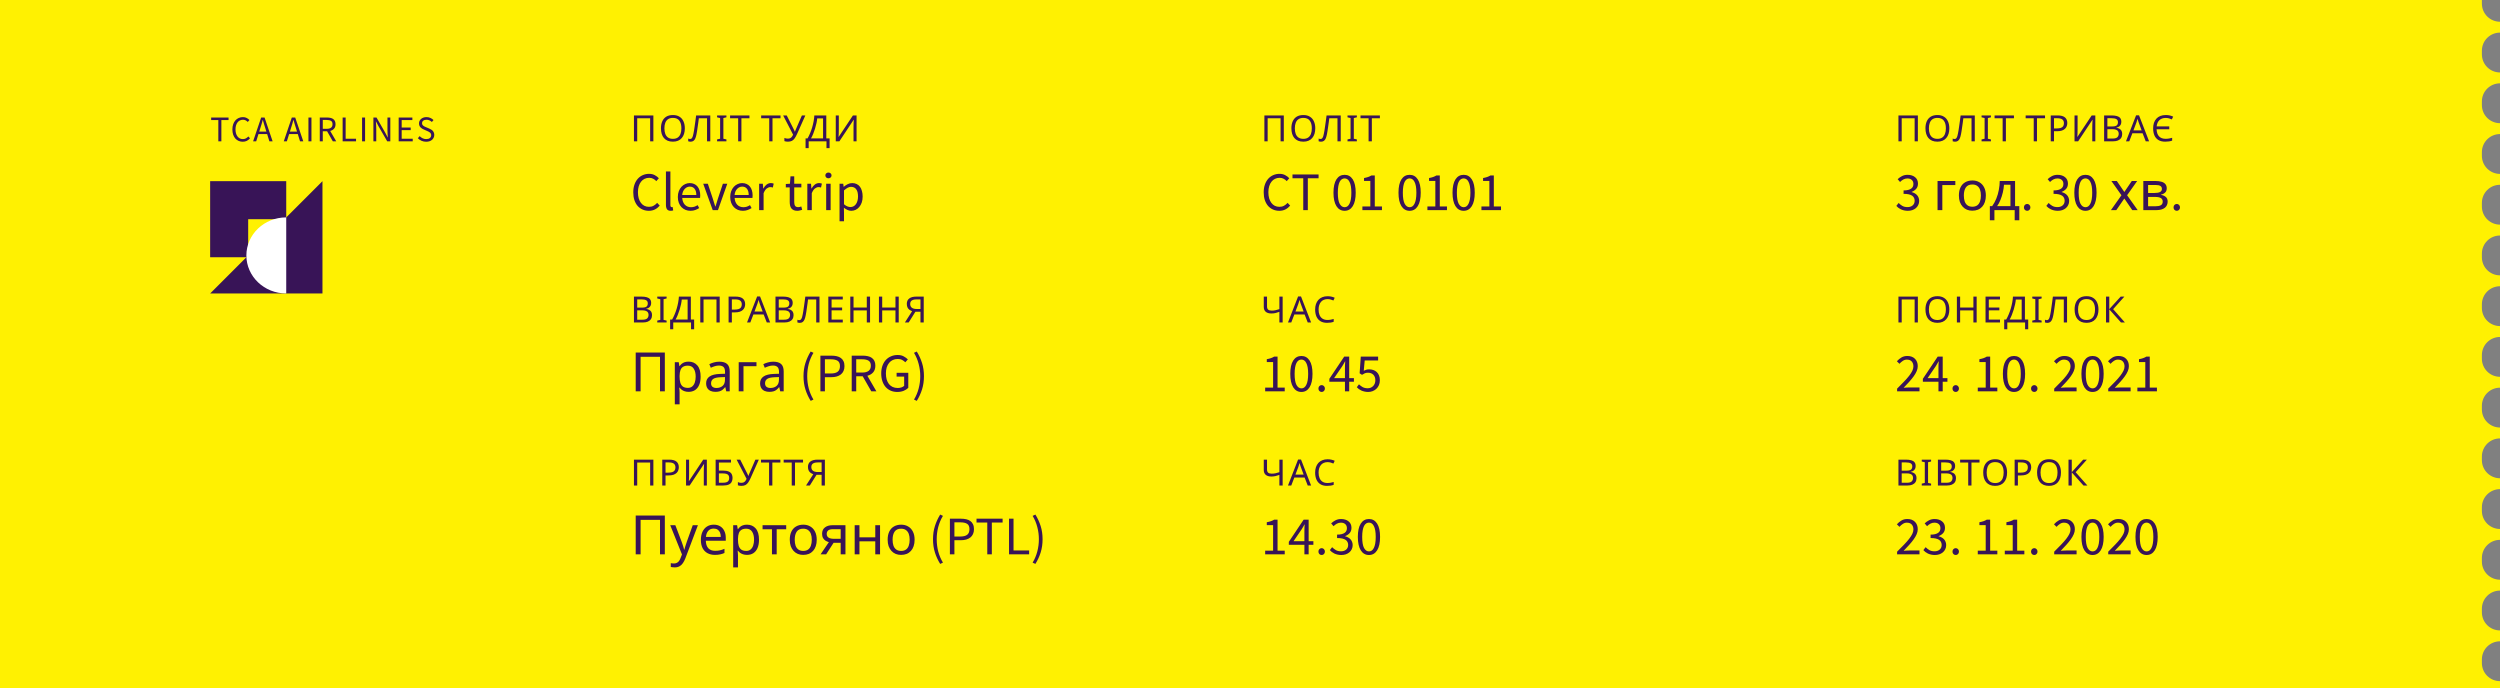 <svg width="690" height="190" viewBox="0 0 690 190" fill="none" xmlns="http://www.w3.org/2000/svg">
<rect x="0" y="0" width="690" height="190" fill="#808080" stroke="none"/>
<path fill-rule="evenodd" clip-rule="evenodd" d="M685 0V1C685 3.761 687.239 6 690 6V9C687.239 9 685 11.239 685 14V15C685 17.761 687.239 20 690 20V23C687.239 23 685 25.239 685 28V29C685 31.761 687.239 34 690 34V37C687.239 37 685 39.239 685 42V43C685 45.761 687.239 48 690 48V51C687.239 51 685 53.239 685 56V57C685 59.761 687.239 62 690 62V65C687.239 65 685 67.239 685 70V71C685 73.761 687.239 76 690 76V79C687.239 79 685 81.239 685 84V85C685 87.761 687.239 90 690 90V93C687.239 93 685 95.239 685 98V99C685 101.761 687.239 104 690 104V107C687.239 107 685 109.239 685 112V113C685 115.761 687.239 118 690 118V121C687.239 121 685 123.239 685 126V127C685 129.761 687.239 132 690 132V135C687.239 135 685 137.239 685 140V141C685 143.761 687.239 146 690 146V149C687.239 149 685 151.239 685 154V155C685 157.761 687.239 160 690 160V163C687.239 163 685 165.239 685 168V169C685 171.761 687.239 174 690 174V177C687.239 177 685 179.239 685 182V183C685 185.761 687.239 188 690 188V190H0V0H685Z" fill="#FFF101"/>
<path d="M348.78 53.08C348.78 52.29 348.89 51.58 349.11 50.95C349.33 50.32 349.635 49.785 350.025 49.345C350.415 48.905 350.875 48.57 351.405 48.34C351.945 48.1 352.53 47.98 353.16 47.98C353.76 47.98 354.285 48.105 354.735 48.355C355.185 48.595 355.555 48.875 355.845 49.195L355.14 49.99C354.88 49.71 354.59 49.49 354.27 49.33C353.96 49.16 353.595 49.075 353.175 49.075C352.705 49.075 352.28 49.17 351.9 49.36C351.52 49.54 351.195 49.805 350.925 50.155C350.655 50.495 350.445 50.91 350.295 51.4C350.145 51.89 350.07 52.44 350.07 53.05C350.07 53.67 350.14 54.23 350.28 54.73C350.43 55.22 350.635 55.64 350.895 55.99C351.155 56.34 351.47 56.61 351.84 56.8C352.22 56.99 352.645 57.085 353.115 57.085C353.595 57.085 354.01 56.99 354.36 56.8C354.72 56.61 355.06 56.34 355.38 55.99L356.085 56.755C355.695 57.205 355.255 57.555 354.765 57.805C354.275 58.055 353.715 58.18 353.085 58.18C352.465 58.18 351.89 58.065 351.36 57.835C350.84 57.605 350.385 57.275 349.995 56.845C349.615 56.405 349.315 55.87 349.095 55.24C348.885 54.6 348.78 53.88 348.78 53.08ZM359.696 49.21H356.726V48.16H363.926V49.21H360.956V58H359.696V49.21ZM371.115 58.18C370.145 58.18 369.39 57.75 368.85 56.89C368.31 56.03 368.04 54.795 368.04 53.185C368.04 51.575 368.31 50.35 368.85 49.51C369.39 48.67 370.145 48.25 371.115 48.25C372.075 48.25 372.825 48.67 373.365 49.51C373.905 50.35 374.175 51.575 374.175 53.185C374.175 54.795 373.905 56.03 373.365 56.89C372.825 57.75 372.075 58.18 371.115 58.18ZM371.115 57.19C371.395 57.19 371.645 57.115 371.865 56.965C372.095 56.805 372.29 56.565 372.45 56.245C372.62 55.915 372.75 55.5 372.84 55C372.93 54.49 372.975 53.885 372.975 53.185C372.975 52.485 372.93 51.885 372.84 51.385C372.75 50.885 372.62 50.48 372.45 50.17C372.29 49.85 372.095 49.615 371.865 49.465C371.645 49.315 371.395 49.24 371.115 49.24C370.835 49.24 370.58 49.315 370.35 49.465C370.12 49.615 369.92 49.85 369.75 50.17C369.59 50.48 369.465 50.885 369.375 51.385C369.285 51.885 369.24 52.485 369.24 53.185C369.24 54.585 369.41 55.605 369.75 56.245C370.1 56.875 370.555 57.19 371.115 57.19ZM376.021 56.98H378.211V49.93H376.471V49.135C376.911 49.055 377.291 48.96 377.611 48.85C377.941 48.73 378.236 48.59 378.496 48.43H379.441V56.98H381.421V58H376.021V56.98ZM389.059 58.18C388.089 58.18 387.334 57.75 386.794 56.89C386.254 56.03 385.984 54.795 385.984 53.185C385.984 51.575 386.254 50.35 386.794 49.51C387.334 48.67 388.089 48.25 389.059 48.25C390.019 48.25 390.769 48.67 391.309 49.51C391.849 50.35 392.119 51.575 392.119 53.185C392.119 54.795 391.849 56.03 391.309 56.89C390.769 57.75 390.019 58.18 389.059 58.18ZM389.059 57.19C389.339 57.19 389.589 57.115 389.809 56.965C390.039 56.805 390.234 56.565 390.394 56.245C390.564 55.915 390.694 55.5 390.784 55C390.874 54.49 390.919 53.885 390.919 53.185C390.919 52.485 390.874 51.885 390.784 51.385C390.694 50.885 390.564 50.48 390.394 50.17C390.234 49.85 390.039 49.615 389.809 49.465C389.589 49.315 389.339 49.24 389.059 49.24C388.779 49.24 388.524 49.315 388.294 49.465C388.064 49.615 387.864 49.85 387.694 50.17C387.534 50.48 387.409 50.885 387.319 51.385C387.229 51.885 387.184 52.485 387.184 53.185C387.184 54.585 387.354 55.605 387.694 56.245C388.044 56.875 388.499 57.19 389.059 57.19ZM393.965 56.98H396.155V49.93H394.415V49.135C394.855 49.055 395.235 48.96 395.555 48.85C395.885 48.73 396.18 48.59 396.44 48.43H397.385V56.98H399.365V58H393.965V56.98ZM403.971 58.18C403.001 58.18 402.246 57.75 401.706 56.89C401.166 56.03 400.896 54.795 400.896 53.185C400.896 51.575 401.166 50.35 401.706 49.51C402.246 48.67 403.001 48.25 403.971 48.25C404.931 48.25 405.681 48.67 406.221 49.51C406.761 50.35 407.031 51.575 407.031 53.185C407.031 54.795 406.761 56.03 406.221 56.89C405.681 57.75 404.931 58.18 403.971 58.18ZM403.971 57.19C404.251 57.19 404.501 57.115 404.721 56.965C404.951 56.805 405.146 56.565 405.306 56.245C405.476 55.915 405.606 55.5 405.696 55C405.786 54.49 405.831 53.885 405.831 53.185C405.831 52.485 405.786 51.885 405.696 51.385C405.606 50.885 405.476 50.48 405.306 50.17C405.146 49.85 404.951 49.615 404.721 49.465C404.501 49.315 404.251 49.24 403.971 49.24C403.691 49.24 403.436 49.315 403.206 49.465C402.976 49.615 402.776 49.85 402.606 50.17C402.446 50.48 402.321 50.885 402.231 51.385C402.141 51.885 402.096 52.485 402.096 53.185C402.096 54.585 402.266 55.605 402.606 56.245C402.956 56.875 403.411 57.19 403.971 57.19ZM408.877 56.98H411.067V49.93H409.327V49.135C409.767 49.055 410.147 48.96 410.467 48.85C410.797 48.73 411.092 48.59 411.352 48.43H412.297V56.98H414.277V58H408.877V56.98Z" fill="#381457"/>
<path d="M524.02 56.02C524.31 56.32 524.645 56.585 525.025 56.815C525.415 57.045 525.895 57.16 526.465 57.16C527.045 57.16 527.52 57.005 527.89 56.695C528.26 56.375 528.445 55.945 528.445 55.405C528.445 55.125 528.39 54.87 528.28 54.64C528.18 54.4 528.01 54.195 527.77 54.025C527.53 53.855 527.215 53.725 526.825 53.635C526.435 53.545 525.955 53.5 525.385 53.5V52.555C525.895 52.555 526.32 52.51 526.66 52.42C527.01 52.33 527.29 52.205 527.5 52.045C527.72 51.885 527.875 51.695 527.965 51.475C528.055 51.255 528.1 51.02 528.1 50.77C528.1 50.3 527.95 49.93 527.65 49.66C527.36 49.39 526.96 49.255 526.45 49.255C526.05 49.255 525.68 49.345 525.34 49.525C525.01 49.705 524.7 49.94 524.41 50.23L523.75 49.45C524.12 49.1 524.525 48.815 524.965 48.595C525.415 48.365 525.925 48.25 526.495 48.25C526.915 48.25 527.3 48.305 527.65 48.415C528 48.525 528.3 48.685 528.55 48.895C528.81 49.095 529.01 49.345 529.15 49.645C529.29 49.945 529.36 50.29 529.36 50.68C529.36 51.26 529.2 51.735 528.88 52.105C528.56 52.475 528.14 52.76 527.62 52.96V53.02C527.91 53.09 528.18 53.195 528.43 53.335C528.68 53.465 528.9 53.635 529.09 53.845C529.28 54.045 529.425 54.28 529.525 54.55C529.635 54.82 529.69 55.12 529.69 55.45C529.69 55.87 529.605 56.25 529.435 56.59C529.275 56.93 529.05 57.22 528.76 57.46C528.48 57.69 528.15 57.87 527.77 58C527.39 58.12 526.98 58.18 526.54 58.18C526.16 58.18 525.81 58.14 525.49 58.06C525.18 57.99 524.895 57.895 524.635 57.775C524.375 57.645 524.14 57.5 523.93 57.34C523.73 57.18 523.55 57.01 523.39 56.83L524.02 56.02ZM539.668 49.96V51.07H536.083V58H534.763V49.96H539.668ZM548.096 53.965C548.096 54.635 548.006 55.23 547.826 55.75C547.656 56.26 547.406 56.695 547.076 57.055C546.756 57.415 546.361 57.69 545.891 57.88C545.431 58.06 544.916 58.15 544.346 58.15C543.816 58.15 543.326 58.06 542.876 57.88C542.426 57.69 542.036 57.415 541.706 57.055C541.376 56.695 541.116 56.26 540.926 55.75C540.746 55.23 540.656 54.635 540.656 53.965C540.656 53.075 540.806 52.325 541.106 51.715C541.406 51.095 541.836 50.625 542.396 50.305C542.956 49.975 543.621 49.81 544.391 49.81C545.121 49.81 545.761 49.975 546.311 50.305C546.871 50.625 547.306 51.095 547.616 51.715C547.936 52.325 548.096 53.075 548.096 53.965ZM542.021 53.965C542.021 54.595 542.101 55.145 542.261 55.615C542.431 56.075 542.691 56.43 543.041 56.68C543.391 56.93 543.836 57.055 544.376 57.055C544.916 57.055 545.361 56.93 545.711 56.68C546.061 56.43 546.316 56.075 546.476 55.615C546.646 55.145 546.731 54.595 546.731 53.965C546.731 53.325 546.646 52.78 546.476 52.33C546.306 51.88 546.046 51.535 545.696 51.295C545.356 51.045 544.911 50.92 544.361 50.92C543.541 50.92 542.946 51.19 542.576 51.73C542.206 52.27 542.021 53.015 542.021 53.965ZM556.158 49.96V56.89H557.328V60.79H556.053V58H550.458V60.79H549.198V56.89H549.843C550.303 56.25 550.683 55.555 550.983 54.805C551.293 54.045 551.523 53.255 551.673 52.435C551.833 51.605 551.918 50.78 551.928 49.96H556.158ZM553.098 50.995C553.058 51.675 552.953 52.38 552.783 53.11C552.613 53.83 552.393 54.52 552.123 55.18C551.863 55.84 551.558 56.41 551.208 56.89H554.883V50.995H553.098ZM558.604 57.25C558.604 56.96 558.689 56.73 558.859 56.56C559.039 56.38 559.254 56.29 559.504 56.29C559.744 56.29 559.949 56.38 560.119 56.56C560.299 56.73 560.389 56.96 560.389 57.25C560.389 57.52 560.299 57.745 560.119 57.925C559.949 58.095 559.744 58.18 559.504 58.18C559.254 58.18 559.039 58.095 558.859 57.925C558.689 57.745 558.604 57.52 558.604 57.25ZM565.416 56.02C565.706 56.32 566.041 56.585 566.421 56.815C566.811 57.045 567.291 57.16 567.861 57.16C568.441 57.16 568.916 57.005 569.286 56.695C569.656 56.375 569.841 55.945 569.841 55.405C569.841 55.125 569.786 54.87 569.676 54.64C569.576 54.4 569.406 54.195 569.166 54.025C568.926 53.855 568.611 53.725 568.221 53.635C567.831 53.545 567.351 53.5 566.781 53.5V52.555C567.291 52.555 567.716 52.51 568.056 52.42C568.406 52.33 568.686 52.205 568.896 52.045C569.116 51.885 569.271 51.695 569.361 51.475C569.451 51.255 569.496 51.02 569.496 50.77C569.496 50.3 569.346 49.93 569.046 49.66C568.756 49.39 568.356 49.255 567.846 49.255C567.446 49.255 567.076 49.345 566.736 49.525C566.406 49.705 566.096 49.94 565.806 50.23L565.146 49.45C565.516 49.1 565.921 48.815 566.361 48.595C566.811 48.365 567.321 48.25 567.891 48.25C568.311 48.25 568.696 48.305 569.046 48.415C569.396 48.525 569.696 48.685 569.946 48.895C570.206 49.095 570.406 49.345 570.546 49.645C570.686 49.945 570.756 50.29 570.756 50.68C570.756 51.26 570.596 51.735 570.276 52.105C569.956 52.475 569.536 52.76 569.016 52.96V53.02C569.306 53.09 569.576 53.195 569.826 53.335C570.076 53.465 570.296 53.635 570.486 53.845C570.676 54.045 570.821 54.28 570.921 54.55C571.031 54.82 571.086 55.12 571.086 55.45C571.086 55.87 571.001 56.25 570.831 56.59C570.671 56.93 570.446 57.22 570.156 57.46C569.876 57.69 569.546 57.87 569.166 58C568.786 58.12 568.376 58.18 567.936 58.18C567.556 58.18 567.206 58.14 566.886 58.06C566.576 57.99 566.291 57.895 566.031 57.775C565.771 57.645 565.536 57.5 565.326 57.34C565.126 57.18 564.946 57.01 564.786 56.83L565.416 56.02ZM575.588 58.18C574.618 58.18 573.863 57.75 573.323 56.89C572.783 56.03 572.513 54.795 572.513 53.185C572.513 51.575 572.783 50.35 573.323 49.51C573.863 48.67 574.618 48.25 575.588 48.25C576.548 48.25 577.298 48.67 577.838 49.51C578.378 50.35 578.648 51.575 578.648 53.185C578.648 54.795 578.378 56.03 577.838 56.89C577.298 57.75 576.548 58.18 575.588 58.18ZM575.588 57.19C575.868 57.19 576.118 57.115 576.338 56.965C576.568 56.805 576.763 56.565 576.923 56.245C577.093 55.915 577.223 55.5 577.313 55C577.403 54.49 577.448 53.885 577.448 53.185C577.448 52.485 577.403 51.885 577.313 51.385C577.223 50.885 577.093 50.48 576.923 50.17C576.763 49.85 576.568 49.615 576.338 49.465C576.118 49.315 575.868 49.24 575.588 49.24C575.308 49.24 575.053 49.315 574.823 49.465C574.593 49.615 574.393 49.85 574.223 50.17C574.063 50.48 573.938 50.885 573.848 51.385C573.758 51.885 573.713 52.485 573.713 53.185C573.713 54.585 573.883 55.605 574.223 56.245C574.573 56.875 575.028 57.19 575.588 57.19ZM585.521 53.89L582.746 49.96H584.246L586.316 52.99L588.371 49.96H589.856L587.081 53.89L590.006 58H588.506L586.316 54.79L584.096 58H582.611L585.521 53.89ZM598.02 51.985C598.02 52.485 597.87 52.875 597.57 53.155C597.27 53.435 596.885 53.625 596.415 53.725V53.785C596.915 53.855 597.35 54.035 597.72 54.325C598.09 54.605 598.275 55.045 598.275 55.645C598.275 55.985 598.21 56.3 598.08 56.59C597.96 56.88 597.77 57.13 597.51 57.34C597.25 57.55 596.915 57.715 596.505 57.835C596.095 57.945 595.6 58 595.02 58H591.555V49.96H595.005C595.575 49.96 596.085 50.025 596.535 50.155C596.995 50.275 597.355 50.485 597.615 50.785C597.885 51.075 598.02 51.475 598.02 51.985ZM596.91 55.645C596.91 55.185 596.735 54.855 596.385 54.655C596.035 54.455 595.52 54.355 594.84 54.355H592.875V56.935H594.87C595.53 56.935 596.035 56.84 596.385 56.65C596.735 56.45 596.91 56.115 596.91 55.645ZM596.685 52.15C596.685 51.77 596.545 51.495 596.265 51.325C595.995 51.145 595.55 51.055 594.93 51.055H592.875V53.26H594.69C595.34 53.26 595.835 53.17 596.175 52.99C596.515 52.81 596.685 52.53 596.685 52.15ZM599.898 57.25C599.898 56.96 599.983 56.73 600.153 56.56C600.333 56.38 600.548 56.29 600.798 56.29C601.038 56.29 601.243 56.38 601.413 56.56C601.593 56.73 601.683 56.96 601.683 57.25C601.683 57.52 601.593 57.745 601.413 57.925C601.243 58.095 601.038 58.18 600.798 58.18C600.548 58.18 600.333 58.095 600.153 57.925C599.983 57.745 599.898 57.52 599.898 57.25Z" fill="#381457"/>
<path d="M348.97 39V31.86H354.33V39H353.44V32.65H349.87V39H348.97ZM363.014 35.42C363.014 35.973 362.944 36.477 362.804 36.93C362.664 37.377 362.454 37.763 362.174 38.09C361.901 38.417 361.558 38.667 361.144 38.84C360.738 39.013 360.264 39.1 359.724 39.1C359.164 39.1 358.678 39.013 358.264 38.84C357.851 38.66 357.508 38.41 357.234 38.09C356.961 37.763 356.758 37.373 356.624 36.92C356.491 36.467 356.424 35.963 356.424 35.41C356.424 34.677 356.544 34.037 356.784 33.49C357.024 32.943 357.388 32.517 357.874 32.21C358.368 31.903 358.988 31.75 359.734 31.75C360.448 31.75 361.048 31.903 361.534 32.21C362.021 32.51 362.388 32.937 362.634 33.49C362.888 34.037 363.014 34.68 363.014 35.42ZM357.374 35.42C357.374 36.02 357.458 36.537 357.624 36.97C357.791 37.403 358.048 37.737 358.394 37.97C358.748 38.203 359.191 38.32 359.724 38.32C360.264 38.32 360.704 38.203 361.044 37.97C361.391 37.737 361.648 37.403 361.814 36.97C361.981 36.537 362.064 36.02 362.064 35.42C362.064 34.52 361.878 33.817 361.504 33.31C361.131 32.797 360.541 32.54 359.734 32.54C359.194 32.54 358.748 32.657 358.394 32.89C358.048 33.117 357.791 33.447 357.624 33.88C357.458 34.307 357.374 34.82 357.374 35.42ZM370.042 39H369.142V32.65H366.882C366.835 33.017 366.785 33.403 366.732 33.81C366.678 34.21 366.622 34.607 366.562 35C366.508 35.393 366.455 35.763 366.402 36.11C366.348 36.457 366.295 36.76 366.242 37.02C366.155 37.467 366.048 37.847 365.922 38.16C365.795 38.473 365.625 38.71 365.412 38.87C365.205 39.03 364.932 39.11 364.592 39.11C364.478 39.11 364.362 39.097 364.242 39.07C364.128 39.05 364.028 39.023 363.942 38.99V38.24C364.015 38.273 364.098 38.303 364.192 38.33C364.285 38.35 364.385 38.36 364.492 38.36C364.692 38.36 364.848 38.28 364.962 38.12C365.082 37.953 365.175 37.75 365.242 37.51C365.308 37.263 365.365 37.02 365.412 36.78C365.452 36.587 365.498 36.33 365.552 36.01C365.605 35.683 365.662 35.303 365.722 34.87C365.788 34.437 365.855 33.967 365.922 33.46C365.995 32.947 366.065 32.413 366.132 31.86H370.042V39ZM374.492 39H371.912V38.48L372.752 38.29V32.58L371.912 32.38V31.86H374.492V32.38L373.652 32.58V38.29L374.492 38.48V39ZM378.63 39H377.73V32.65H375.5V31.86H380.85V32.65H378.63V39Z" fill="#381457"/>
<path d="M523.97 39V31.86H529.33V39H528.44V32.65H524.87V39H523.97ZM538.014 35.42C538.014 35.973 537.944 36.477 537.804 36.93C537.664 37.377 537.454 37.763 537.174 38.09C536.901 38.417 536.558 38.667 536.144 38.84C535.738 39.013 535.264 39.1 534.724 39.1C534.164 39.1 533.678 39.013 533.264 38.84C532.851 38.66 532.508 38.41 532.234 38.09C531.961 37.763 531.758 37.373 531.624 36.92C531.491 36.467 531.424 35.963 531.424 35.41C531.424 34.677 531.544 34.037 531.784 33.49C532.024 32.943 532.388 32.517 532.874 32.21C533.368 31.903 533.988 31.75 534.734 31.75C535.448 31.75 536.048 31.903 536.534 32.21C537.021 32.51 537.388 32.937 537.634 33.49C537.888 34.037 538.014 34.68 538.014 35.42ZM532.374 35.42C532.374 36.02 532.458 36.537 532.624 36.97C532.791 37.403 533.048 37.737 533.394 37.97C533.748 38.203 534.191 38.32 534.724 38.32C535.264 38.32 535.704 38.203 536.044 37.97C536.391 37.737 536.648 37.403 536.814 36.97C536.981 36.537 537.064 36.02 537.064 35.42C537.064 34.52 536.878 33.817 536.504 33.31C536.131 32.797 535.541 32.54 534.734 32.54C534.194 32.54 533.748 32.657 533.394 32.89C533.048 33.117 532.791 33.447 532.624 33.88C532.458 34.307 532.374 34.82 532.374 35.42ZM545.042 39H544.142V32.65H541.882C541.835 33.017 541.785 33.403 541.732 33.81C541.678 34.21 541.622 34.607 541.562 35C541.508 35.393 541.455 35.763 541.402 36.11C541.348 36.457 541.295 36.76 541.242 37.02C541.155 37.467 541.048 37.847 540.922 38.16C540.795 38.473 540.625 38.71 540.412 38.87C540.205 39.03 539.932 39.11 539.592 39.11C539.478 39.11 539.362 39.097 539.242 39.07C539.128 39.05 539.028 39.023 538.942 38.99V38.24C539.015 38.273 539.098 38.303 539.192 38.33C539.285 38.35 539.385 38.36 539.492 38.36C539.692 38.36 539.848 38.28 539.962 38.12C540.082 37.953 540.175 37.75 540.242 37.51C540.308 37.263 540.365 37.02 540.412 36.78C540.452 36.587 540.498 36.33 540.552 36.01C540.605 35.683 540.662 35.303 540.722 34.87C540.788 34.437 540.855 33.967 540.922 33.46C540.995 32.947 541.065 32.413 541.132 31.86H545.042V39ZM549.492 39H546.912V38.48L547.752 38.29V32.58L546.912 32.38V31.86H549.492V32.38L548.652 32.58V38.29L549.492 38.48V39ZM553.63 39H552.73V32.65H550.5V31.86H555.85V32.65H553.63V39ZM562.209 39H561.309V32.65H559.079V31.86H564.429V32.65H562.209V39ZM567.895 31.86C568.828 31.86 569.508 32.043 569.935 32.41C570.362 32.777 570.575 33.293 570.575 33.96C570.575 34.253 570.525 34.537 570.425 34.81C570.332 35.077 570.175 35.317 569.955 35.53C569.735 35.743 569.442 35.913 569.075 36.04C568.708 36.16 568.258 36.22 567.725 36.22H566.905V39H566.005V31.86H567.895ZM567.815 32.63H566.905V35.45H567.625C568.078 35.45 568.455 35.403 568.755 35.31C569.055 35.21 569.278 35.053 569.425 34.84C569.572 34.627 569.645 34.347 569.645 34C569.645 33.54 569.498 33.197 569.205 32.97C568.912 32.743 568.448 32.63 567.815 32.63ZM572.57 31.86H573.41V35.78C573.41 35.947 573.407 36.13 573.4 36.33C573.4 36.523 573.397 36.717 573.39 36.91C573.383 37.103 573.373 37.277 573.36 37.43C573.353 37.577 573.347 37.69 573.34 37.77H573.38L577.31 31.86H578.31V39H577.47V35.12C577.47 34.94 577.473 34.747 577.48 34.54C577.487 34.327 577.493 34.123 577.5 33.93C577.513 33.73 577.523 33.553 577.53 33.4C577.537 33.247 577.543 33.133 577.55 33.06H577.51L573.57 39H572.57V31.86ZM582.776 31.86C583.369 31.86 583.866 31.917 584.266 32.03C584.672 32.143 584.976 32.33 585.176 32.59C585.382 32.85 585.486 33.197 585.486 33.63C585.486 33.91 585.432 34.16 585.326 34.38C585.226 34.593 585.072 34.773 584.866 34.92C584.666 35.06 584.419 35.157 584.126 35.21V35.26C584.426 35.307 584.696 35.393 584.936 35.52C585.182 35.647 585.376 35.827 585.516 36.06C585.656 36.293 585.726 36.597 585.726 36.97C585.726 37.403 585.626 37.773 585.426 38.08C585.226 38.38 584.939 38.61 584.566 38.77C584.199 38.923 583.759 39 583.246 39H580.736V31.86H582.776ZM582.956 34.9C583.569 34.9 583.989 34.803 584.216 34.61C584.442 34.41 584.556 34.117 584.556 33.73C584.556 33.337 584.416 33.057 584.136 32.89C583.862 32.717 583.422 32.63 582.816 32.63H581.636V34.9H582.956ZM581.636 35.65V38.24H583.076C583.709 38.24 584.149 38.117 584.396 37.87C584.642 37.623 584.766 37.3 584.766 36.9C584.766 36.647 584.709 36.427 584.596 36.24C584.489 36.053 584.306 35.91 584.046 35.81C583.792 35.703 583.446 35.65 583.006 35.65H581.636ZM592.22 39L591.36 36.79H588.53L587.68 39H586.77L589.56 31.83H590.37L593.15 39H592.22ZM590.29 33.83C590.27 33.777 590.236 33.68 590.19 33.54C590.143 33.4 590.096 33.257 590.05 33.11C590.01 32.957 589.976 32.84 589.95 32.76C589.916 32.893 589.88 33.03 589.84 33.17C589.806 33.303 589.77 33.427 589.73 33.54C589.696 33.653 589.666 33.75 589.64 33.83L588.83 35.99H591.09L590.29 33.83ZM597.726 32.55C597.373 32.55 597.053 32.6 596.766 32.7C596.48 32.8 596.23 32.947 596.016 33.14C595.803 33.333 595.63 33.577 595.496 33.87C595.363 34.163 595.276 34.503 595.236 34.89H598.716V35.67H595.216C595.236 36.09 595.3 36.467 595.406 36.8C595.52 37.127 595.68 37.403 595.886 37.63C596.1 37.85 596.356 38.02 596.656 38.14C596.963 38.253 597.32 38.31 597.726 38.31C598.053 38.31 598.363 38.283 598.656 38.23C598.95 38.177 599.236 38.11 599.516 38.03V38.81C599.25 38.91 598.956 38.983 598.636 39.03C598.323 39.077 597.98 39.1 597.606 39.1C596.833 39.1 596.2 38.947 595.706 38.64C595.213 38.333 594.85 37.907 594.616 37.36C594.383 36.807 594.266 36.16 594.266 35.42C594.266 34.867 594.34 34.367 594.486 33.92C594.64 33.473 594.863 33.087 595.156 32.76C595.45 32.433 595.813 32.183 596.246 32.01C596.68 31.837 597.18 31.75 597.746 31.75C598.18 31.75 598.56 31.79 598.886 31.87C599.22 31.95 599.523 32.057 599.796 32.19L599.426 32.96C599.193 32.847 598.936 32.75 598.656 32.67C598.376 32.59 598.066 32.55 597.726 32.55Z" fill="#381457"/>
<path d="M174.78 53.08C174.78 52.29 174.89 51.58 175.11 50.95C175.33 50.32 175.635 49.785 176.025 49.345C176.415 48.905 176.875 48.57 177.405 48.34C177.945 48.1 178.53 47.98 179.16 47.98C179.76 47.98 180.285 48.105 180.735 48.355C181.185 48.595 181.555 48.875 181.845 49.195L181.14 49.99C180.88 49.71 180.59 49.49 180.27 49.33C179.96 49.16 179.595 49.075 179.175 49.075C178.705 49.075 178.28 49.17 177.9 49.36C177.52 49.54 177.195 49.805 176.925 50.155C176.655 50.495 176.445 50.91 176.295 51.4C176.145 51.89 176.07 52.44 176.07 53.05C176.07 53.67 176.14 54.23 176.28 54.73C176.43 55.22 176.635 55.64 176.895 55.99C177.155 56.34 177.47 56.61 177.84 56.8C178.22 56.99 178.645 57.085 179.115 57.085C179.595 57.085 180.01 56.99 180.36 56.8C180.72 56.61 181.06 56.34 181.38 55.99L182.085 56.755C181.695 57.205 181.255 57.555 180.765 57.805C180.275 58.055 179.715 58.18 179.085 58.18C178.465 58.18 177.89 58.065 177.36 57.835C176.84 57.605 176.385 57.275 175.995 56.845C175.615 56.405 175.315 55.87 175.095 55.24C174.885 54.6 174.78 53.88 174.78 53.08ZM183.799 47.32H185.029V56.62C185.029 56.82 185.064 56.96 185.134 57.04C185.204 57.12 185.284 57.16 185.374 57.16C185.414 57.16 185.449 57.16 185.479 57.16C185.519 57.16 185.574 57.15 185.644 57.13L185.809 58.06C185.729 58.1 185.634 58.13 185.524 58.15C185.414 58.17 185.274 58.18 185.104 58.18C184.634 58.18 184.299 58.04 184.099 57.76C183.899 57.48 183.799 57.07 183.799 56.53V47.32ZM187.083 54.37C187.083 53.77 187.173 53.235 187.353 52.765C187.543 52.285 187.788 51.88 188.088 51.55C188.398 51.22 188.748 50.97 189.138 50.8C189.528 50.62 189.933 50.53 190.353 50.53C190.813 50.53 191.223 50.61 191.583 50.77C191.953 50.93 192.258 51.16 192.498 51.46C192.748 51.76 192.938 52.12 193.068 52.54C193.198 52.96 193.263 53.43 193.263 53.95C193.263 54.22 193.248 54.445 193.218 54.625H188.298C188.348 55.415 188.588 56.04 189.018 56.5C189.458 56.96 190.028 57.19 190.728 57.19C191.078 57.19 191.398 57.14 191.688 57.04C191.988 56.93 192.273 56.79 192.543 56.62L192.978 57.43C192.658 57.63 192.303 57.805 191.913 57.955C191.523 58.105 191.078 58.18 190.578 58.18C190.088 58.18 189.628 58.095 189.198 57.925C188.778 57.745 188.408 57.495 188.088 57.175C187.778 56.845 187.533 56.445 187.353 55.975C187.173 55.505 187.083 54.97 187.083 54.37ZM192.183 53.815C192.183 53.065 192.023 52.495 191.703 52.105C191.393 51.705 190.953 51.505 190.383 51.505C190.123 51.505 189.873 51.56 189.633 51.67C189.403 51.77 189.193 51.92 189.003 52.12C188.813 52.31 188.653 52.55 188.523 52.84C188.403 53.12 188.323 53.445 188.283 53.815H192.183ZM194.087 50.71H195.362L196.742 54.85C196.852 55.21 196.962 55.57 197.072 55.93C197.192 56.29 197.307 56.645 197.417 56.995H197.477C197.587 56.645 197.697 56.29 197.807 55.93C197.917 55.57 198.027 55.21 198.137 54.85L199.517 50.71H200.732L198.152 58H196.712L194.087 50.71ZM201.541 54.37C201.541 53.77 201.631 53.235 201.811 52.765C202.001 52.285 202.246 51.88 202.546 51.55C202.856 51.22 203.206 50.97 203.596 50.8C203.986 50.62 204.391 50.53 204.811 50.53C205.271 50.53 205.681 50.61 206.041 50.77C206.411 50.93 206.716 51.16 206.956 51.46C207.206 51.76 207.396 52.12 207.526 52.54C207.656 52.96 207.721 53.43 207.721 53.95C207.721 54.22 207.706 54.445 207.676 54.625H202.756C202.806 55.415 203.046 56.04 203.476 56.5C203.916 56.96 204.486 57.19 205.186 57.19C205.536 57.19 205.856 57.14 206.146 57.04C206.446 56.93 206.731 56.79 207.001 56.62L207.436 57.43C207.116 57.63 206.761 57.805 206.371 57.955C205.981 58.105 205.536 58.18 205.036 58.18C204.546 58.18 204.086 58.095 203.656 57.925C203.236 57.745 202.866 57.495 202.546 57.175C202.236 56.845 201.991 56.445 201.811 55.975C201.631 55.505 201.541 54.97 201.541 54.37ZM206.641 53.815C206.641 53.065 206.481 52.495 206.161 52.105C205.851 51.705 205.411 51.505 204.841 51.505C204.581 51.505 204.331 51.56 204.091 51.67C203.861 51.77 203.651 51.92 203.461 52.12C203.271 52.31 203.111 52.55 202.981 52.84C202.861 53.12 202.781 53.445 202.741 53.815H206.641ZM209.522 50.71H210.542L210.647 52.03H210.692C210.942 51.57 211.242 51.205 211.592 50.935C211.952 50.665 212.342 50.53 212.762 50.53C213.052 50.53 213.312 50.58 213.542 50.68L213.302 51.76C213.182 51.72 213.072 51.69 212.972 51.67C212.872 51.65 212.747 51.64 212.597 51.64C212.287 51.64 211.962 51.765 211.622 52.015C211.292 52.265 211.002 52.7 210.752 53.32V58H209.522V50.71ZM217.964 51.715H216.884V50.785L218.024 50.71L218.174 48.67H219.209V50.71H221.174V51.715H219.209V55.765C219.209 56.215 219.289 56.565 219.449 56.815C219.619 57.055 219.914 57.175 220.334 57.175C220.464 57.175 220.604 57.155 220.754 57.115C220.904 57.075 221.039 57.03 221.159 56.98L221.399 57.91C221.199 57.98 220.979 58.04 220.739 58.09C220.509 58.15 220.279 58.18 220.049 58.18C219.659 58.18 219.329 58.12 219.059 58C218.799 57.88 218.584 57.715 218.414 57.505C218.254 57.295 218.139 57.04 218.069 56.74C217.999 56.44 217.964 56.11 217.964 55.75V51.715ZM222.823 50.71H223.843L223.948 52.03H223.993C224.243 51.57 224.543 51.205 224.893 50.935C225.253 50.665 225.643 50.53 226.063 50.53C226.353 50.53 226.613 50.58 226.843 50.68L226.603 51.76C226.483 51.72 226.373 51.69 226.273 51.67C226.173 51.65 226.048 51.64 225.898 51.64C225.588 51.64 225.263 51.765 224.923 52.015C224.593 52.265 224.303 52.7 224.053 53.32V58H222.823V50.71ZM228.653 49.21C228.413 49.21 228.208 49.135 228.038 48.985C227.878 48.835 227.798 48.645 227.798 48.415C227.798 48.175 227.878 47.985 228.038 47.845C228.208 47.695 228.413 47.62 228.653 47.62C228.893 47.62 229.093 47.695 229.253 47.845C229.423 47.985 229.508 48.175 229.508 48.415C229.508 48.645 229.423 48.835 229.253 48.985C229.093 49.135 228.893 49.21 228.653 49.21ZM228.023 50.71H229.253V58H228.023V50.71ZM232.944 58.615V61.075H231.714V50.71H232.734L232.839 51.55H232.884C233.214 51.27 233.574 51.03 233.964 50.83C234.364 50.63 234.779 50.53 235.209 50.53C235.679 50.53 236.094 50.62 236.454 50.8C236.814 50.97 237.114 51.22 237.354 51.55C237.594 51.87 237.774 52.26 237.894 52.72C238.024 53.17 238.089 53.68 238.089 54.25C238.089 54.87 238.004 55.425 237.834 55.915C237.664 56.395 237.434 56.805 237.144 57.145C236.854 57.485 236.519 57.745 236.139 57.925C235.759 58.095 235.359 58.18 234.939 58.18C234.599 58.18 234.259 58.105 233.919 57.955C233.589 57.805 233.254 57.6 232.914 57.34L232.944 58.615ZM232.944 56.38C233.274 56.66 233.594 56.86 233.904 56.98C234.214 57.09 234.489 57.145 234.729 57.145C235.029 57.145 235.304 57.08 235.554 56.95C235.814 56.81 236.034 56.62 236.214 56.38C236.404 56.13 236.549 55.825 236.649 55.465C236.759 55.105 236.814 54.7 236.814 54.25C236.814 53.85 236.779 53.485 236.709 53.155C236.639 52.825 236.524 52.545 236.364 52.315C236.214 52.075 236.014 51.89 235.764 51.76C235.524 51.63 235.234 51.565 234.894 51.565C234.584 51.565 234.269 51.65 233.949 51.82C233.639 51.99 233.304 52.235 232.944 52.555V56.38Z" fill="#381457"/>
<path d="M174.97 39V31.86H180.33V39H179.44V32.65H175.87V39H174.97ZM189.014 35.42C189.014 35.973 188.944 36.477 188.804 36.93C188.664 37.377 188.454 37.763 188.174 38.09C187.901 38.417 187.558 38.667 187.144 38.84C186.738 39.013 186.264 39.1 185.724 39.1C185.164 39.1 184.678 39.013 184.264 38.84C183.851 38.66 183.508 38.41 183.234 38.09C182.961 37.763 182.758 37.373 182.624 36.92C182.491 36.467 182.424 35.963 182.424 35.41C182.424 34.677 182.544 34.037 182.784 33.49C183.024 32.943 183.388 32.517 183.874 32.21C184.368 31.903 184.988 31.75 185.734 31.75C186.448 31.75 187.048 31.903 187.534 32.21C188.021 32.51 188.388 32.937 188.634 33.49C188.888 34.037 189.014 34.68 189.014 35.42ZM183.374 35.42C183.374 36.02 183.458 36.537 183.624 36.97C183.791 37.403 184.048 37.737 184.394 37.97C184.748 38.203 185.191 38.32 185.724 38.32C186.264 38.32 186.704 38.203 187.044 37.97C187.391 37.737 187.648 37.403 187.814 36.97C187.981 36.537 188.064 36.02 188.064 35.42C188.064 34.52 187.878 33.817 187.504 33.31C187.131 32.797 186.541 32.54 185.734 32.54C185.194 32.54 184.748 32.657 184.394 32.89C184.048 33.117 183.791 33.447 183.624 33.88C183.458 34.307 183.374 34.82 183.374 35.42ZM196.042 39H195.142V32.65H192.882C192.835 33.017 192.785 33.403 192.732 33.81C192.678 34.21 192.622 34.607 192.562 35C192.508 35.393 192.455 35.763 192.402 36.11C192.348 36.457 192.295 36.76 192.242 37.02C192.155 37.467 192.048 37.847 191.922 38.16C191.795 38.473 191.625 38.71 191.412 38.87C191.205 39.03 190.932 39.11 190.592 39.11C190.478 39.11 190.362 39.097 190.242 39.07C190.128 39.05 190.028 39.023 189.942 38.99V38.24C190.015 38.273 190.098 38.303 190.192 38.33C190.285 38.35 190.385 38.36 190.492 38.36C190.692 38.36 190.848 38.28 190.962 38.12C191.082 37.953 191.175 37.75 191.242 37.51C191.308 37.263 191.365 37.02 191.412 36.78C191.452 36.587 191.498 36.33 191.552 36.01C191.605 35.683 191.662 35.303 191.722 34.87C191.788 34.437 191.855 33.967 191.922 33.46C191.995 32.947 192.065 32.413 192.132 31.86H196.042V39ZM200.492 39H197.912V38.48L198.752 38.29V32.58L197.912 32.38V31.86H200.492V32.38L199.652 32.58V38.29L200.492 38.48V39ZM204.63 39H203.73V32.65H201.5V31.86H206.85V32.65H204.63V39ZM213.209 39H212.309V32.65H210.079V31.86H215.429V32.65H213.209V39ZM219.995 36.97C219.782 37.443 219.565 37.84 219.345 38.16C219.132 38.473 218.878 38.71 218.585 38.87C218.292 39.023 217.918 39.1 217.465 39.1C217.278 39.1 217.102 39.087 216.935 39.06C216.775 39.033 216.628 38.997 216.495 38.95V38.06C216.628 38.12 216.772 38.17 216.925 38.21C217.078 38.243 217.238 38.26 217.405 38.26C217.652 38.26 217.862 38.227 218.035 38.16C218.215 38.087 218.372 37.97 218.505 37.81C218.645 37.65 218.775 37.437 218.895 37.17L216.145 31.86H217.135L219.125 35.79C219.152 35.837 219.178 35.893 219.205 35.96C219.232 36.02 219.258 36.083 219.285 36.15C219.318 36.217 219.345 36.28 219.365 36.34H219.405C219.425 36.293 219.445 36.24 219.465 36.18C219.492 36.113 219.515 36.05 219.535 35.99C219.562 35.923 219.585 35.867 219.605 35.82L221.325 31.86H222.275L219.995 36.97ZM228.057 31.86V38.2H228.967V40.88H228.107V39H223.197V40.88H222.337V38.2H222.887C223.127 37.787 223.354 37.323 223.567 36.81C223.787 36.297 223.981 35.76 224.147 35.2C224.314 34.633 224.451 34.067 224.557 33.5C224.664 32.933 224.731 32.387 224.757 31.86H228.057ZM225.547 32.67C225.521 33.057 225.454 33.493 225.347 33.98C225.247 34.467 225.117 34.967 224.957 35.48C224.804 35.987 224.631 36.477 224.437 36.95C224.251 37.423 224.051 37.84 223.837 38.2H227.167V32.67H225.547ZM230.671 31.86H231.511V35.78C231.511 35.947 231.508 36.13 231.501 36.33C231.501 36.523 231.498 36.717 231.491 36.91C231.485 37.103 231.475 37.277 231.461 37.43C231.455 37.577 231.448 37.69 231.441 37.77H231.481L235.411 31.86H236.411V39H235.571V35.12C235.571 34.94 235.575 34.747 235.581 34.54C235.588 34.327 235.595 34.123 235.601 33.93C235.615 33.73 235.625 33.553 235.631 33.4C235.638 33.247 235.645 33.133 235.651 33.06H235.611L231.671 39H230.671V31.86Z" fill="#381457"/>
<path d="M175.455 108V97.29H183.495V108H182.16V98.475H176.805V108H175.455ZM190.072 99.81C191.062 99.81 191.857 100.155 192.457 100.845C193.067 101.535 193.372 102.575 193.372 103.965C193.372 104.875 193.232 105.645 192.952 106.275C192.682 106.895 192.297 107.365 191.797 107.685C191.307 107.995 190.727 108.15 190.057 108.15C189.647 108.15 189.282 108.095 188.962 107.985C188.642 107.875 188.367 107.735 188.137 107.565C187.917 107.385 187.727 107.19 187.567 106.98H187.477C187.497 107.15 187.517 107.365 187.537 107.625C187.557 107.885 187.567 108.11 187.567 108.3V111.6H186.247V99.96H187.327L187.507 101.055H187.567C187.727 100.825 187.917 100.615 188.137 100.425C188.367 100.235 188.637 100.085 188.947 99.975C189.267 99.865 189.642 99.81 190.072 99.81ZM189.832 100.92C189.292 100.92 188.857 101.025 188.527 101.235C188.197 101.435 187.957 101.74 187.807 102.15C187.657 102.56 187.577 103.08 187.567 103.71V103.965C187.567 104.625 187.637 105.185 187.777 105.645C187.917 106.105 188.152 106.455 188.482 106.695C188.822 106.935 189.282 107.055 189.862 107.055C190.352 107.055 190.752 106.92 191.062 106.65C191.382 106.38 191.617 106.015 191.767 105.555C191.927 105.085 192.007 104.55 192.007 103.95C192.007 103.03 191.827 102.295 191.467 101.745C191.117 101.195 190.572 100.92 189.832 100.92ZM198.52 99.825C199.5 99.825 200.225 100.04 200.695 100.47C201.165 100.9 201.4 101.585 201.4 102.525V108H200.44L200.185 106.86H200.125C199.895 107.15 199.655 107.395 199.405 107.595C199.165 107.785 198.885 107.925 198.565 108.015C198.255 108.105 197.875 108.15 197.425 108.15C196.945 108.15 196.51 108.065 196.12 107.895C195.74 107.725 195.44 107.465 195.22 107.115C195 106.755 194.89 106.305 194.89 105.765C194.89 104.965 195.205 104.35 195.835 103.92C196.465 103.48 197.435 103.24 198.745 103.2L200.11 103.155V102.675C200.11 102.005 199.965 101.54 199.675 101.28C199.385 101.02 198.975 100.89 198.445 100.89C198.025 100.89 197.625 100.955 197.245 101.085C196.865 101.205 196.51 101.345 196.18 101.505L195.775 100.515C196.125 100.325 196.54 100.165 197.02 100.035C197.5 99.895 198 99.825 198.52 99.825ZM198.91 104.115C197.91 104.155 197.215 104.315 196.825 104.595C196.445 104.875 196.255 105.27 196.255 105.78C196.255 106.23 196.39 106.56 196.66 106.77C196.94 106.98 197.295 107.085 197.725 107.085C198.405 107.085 198.97 106.9 199.42 106.53C199.87 106.15 200.095 105.57 200.095 104.79V104.07L198.91 104.115ZM208.788 99.96V101.07H205.203V108H203.883V99.96H208.788ZM213.418 99.825C214.398 99.825 215.123 100.04 215.593 100.47C216.063 100.9 216.298 101.585 216.298 102.525V108H215.338L215.083 106.86H215.023C214.793 107.15 214.553 107.395 214.303 107.595C214.063 107.785 213.783 107.925 213.463 108.015C213.153 108.105 212.773 108.15 212.323 108.15C211.843 108.15 211.408 108.065 211.018 107.895C210.638 107.725 210.338 107.465 210.118 107.115C209.898 106.755 209.788 106.305 209.788 105.765C209.788 104.965 210.103 104.35 210.733 103.92C211.363 103.48 212.333 103.24 213.643 103.2L215.008 103.155V102.675C215.008 102.005 214.863 101.54 214.573 101.28C214.283 101.02 213.873 100.89 213.343 100.89C212.923 100.89 212.523 100.955 212.143 101.085C211.763 101.205 211.408 101.345 211.078 101.505L210.673 100.515C211.023 100.325 211.438 100.165 211.918 100.035C212.398 99.895 212.898 99.825 213.418 99.825ZM213.808 104.115C212.808 104.155 212.113 104.315 211.723 104.595C211.343 104.875 211.153 105.27 211.153 105.78C211.153 106.23 211.288 106.56 211.558 106.77C211.838 106.98 212.193 107.085 212.623 107.085C213.303 107.085 213.868 106.9 214.318 106.53C214.768 106.15 214.993 105.57 214.993 104.79V104.07L213.808 104.115ZM223.748 110.64C223.128 109.64 222.643 108.585 222.293 107.475C221.943 106.365 221.768 105.15 221.768 103.83C221.768 102.51 221.943 101.3 222.293 100.2C222.643 99.09 223.128 98.03 223.748 97.02L224.513 97.38C223.933 98.34 223.498 99.37 223.208 100.47C222.928 101.56 222.788 102.68 222.788 103.83C222.788 104.98 222.928 106.105 223.208 107.205C223.498 108.295 223.933 109.32 224.513 110.28L223.748 110.64ZM226.429 98.16H229.444C229.984 98.16 230.479 98.21 230.929 98.31C231.379 98.41 231.759 98.575 232.069 98.805C232.389 99.025 232.634 99.32 232.804 99.69C232.984 100.06 233.074 100.515 233.074 101.055C233.074 101.575 232.984 102.025 232.804 102.405C232.634 102.785 232.389 103.1 232.069 103.35C231.749 103.6 231.364 103.79 230.914 103.92C230.474 104.04 229.984 104.1 229.444 104.1H227.674V108H226.429V98.16ZM229.294 103.08C230.154 103.08 230.789 102.92 231.199 102.6C231.619 102.27 231.829 101.755 231.829 101.055C231.829 100.345 231.619 99.855 231.199 99.585C230.779 99.305 230.144 99.165 229.294 99.165H227.674V103.08H229.294ZM236.317 102.825H237.967C238.737 102.825 239.327 102.67 239.737 102.36C240.147 102.04 240.352 101.56 240.352 100.92C240.352 100.27 240.147 99.815 239.737 99.555C239.327 99.295 238.737 99.165 237.967 99.165H236.317V102.825ZM240.472 108L238.102 103.845H236.317V108H235.072V98.16H238.147C238.647 98.16 239.107 98.21 239.527 98.31C239.957 98.4 240.322 98.555 240.622 98.775C240.932 98.995 241.172 99.28 241.342 99.63C241.512 99.98 241.597 100.41 241.597 100.92C241.597 101.69 241.397 102.305 240.997 102.765C240.597 103.225 240.062 103.54 239.392 103.71L241.882 108H240.472ZM243.218 103.08C243.218 102.29 243.328 101.58 243.548 100.95C243.778 100.32 244.093 99.785 244.493 99.345C244.903 98.905 245.383 98.57 245.933 98.34C246.483 98.1 247.088 97.98 247.748 97.98C248.428 97.98 248.993 98.11 249.443 98.37C249.903 98.62 250.278 98.895 250.568 99.195L249.863 99.99C249.613 99.73 249.323 99.515 248.993 99.345C248.673 99.165 248.263 99.075 247.763 99.075C247.263 99.075 246.813 99.17 246.413 99.36C246.013 99.54 245.673 99.805 245.393 100.155C245.113 100.495 244.893 100.91 244.733 101.4C244.583 101.89 244.508 102.44 244.508 103.05C244.508 103.67 244.578 104.23 244.718 104.73C244.868 105.22 245.078 105.64 245.348 105.99C245.628 106.34 245.968 106.61 246.368 106.8C246.778 106.99 247.248 107.085 247.778 107.085C248.128 107.085 248.458 107.035 248.768 106.935C249.088 106.825 249.348 106.68 249.548 106.5V103.935H247.463V102.9H250.688V107.04C250.368 107.37 249.943 107.645 249.413 107.865C248.893 108.075 248.303 108.18 247.643 108.18C246.993 108.18 246.398 108.065 245.858 107.835C245.318 107.605 244.853 107.275 244.463 106.845C244.073 106.405 243.768 105.87 243.548 105.24C243.328 104.6 243.218 103.88 243.218 103.08ZM252.265 110.28C252.845 109.32 253.275 108.295 253.555 107.205C253.845 106.105 253.99 104.98 253.99 103.83C253.99 102.68 253.845 101.56 253.555 100.47C253.275 99.37 252.845 98.34 252.265 97.38L253.03 97.02C253.65 98.03 254.135 99.09 254.485 100.2C254.835 101.3 255.01 102.51 255.01 103.83C255.01 105.15 254.835 106.365 254.485 107.475C254.135 108.585 253.65 109.64 253.03 110.64L252.265 110.28Z" fill="#381457"/>
<path d="M349.185 106.98H351.375V99.93H349.635V99.135C350.075 99.055 350.455 98.96 350.775 98.85C351.105 98.73 351.4 98.59 351.66 98.43H352.605V106.98H354.585V108H349.185V106.98ZM359.191 108.18C358.221 108.18 357.466 107.75 356.926 106.89C356.386 106.03 356.116 104.795 356.116 103.185C356.116 101.575 356.386 100.35 356.926 99.51C357.466 98.67 358.221 98.25 359.191 98.25C360.151 98.25 360.901 98.67 361.441 99.51C361.981 100.35 362.251 101.575 362.251 103.185C362.251 104.795 361.981 106.03 361.441 106.89C360.901 107.75 360.151 108.18 359.191 108.18ZM359.191 107.19C359.471 107.19 359.721 107.115 359.941 106.965C360.171 106.805 360.366 106.565 360.526 106.245C360.696 105.915 360.826 105.5 360.916 105C361.006 104.49 361.051 103.885 361.051 103.185C361.051 102.485 361.006 101.885 360.916 101.385C360.826 100.885 360.696 100.48 360.526 100.17C360.366 99.85 360.171 99.615 359.941 99.465C359.721 99.315 359.471 99.24 359.191 99.24C358.911 99.24 358.656 99.315 358.426 99.465C358.196 99.615 357.996 99.85 357.826 100.17C357.666 100.48 357.541 100.885 357.451 101.385C357.361 101.885 357.316 102.485 357.316 103.185C357.316 104.585 357.486 105.605 357.826 106.245C358.176 106.875 358.631 107.19 359.191 107.19ZM363.887 107.25C363.887 106.96 363.972 106.73 364.142 106.56C364.322 106.38 364.537 106.29 364.787 106.29C365.027 106.29 365.232 106.38 365.402 106.56C365.582 106.73 365.672 106.96 365.672 107.25C365.672 107.52 365.582 107.745 365.402 107.925C365.232 108.095 365.027 108.18 364.787 108.18C364.537 108.18 364.322 108.095 364.142 107.925C363.972 107.745 363.887 107.52 363.887 107.25ZM371.207 104.37V101.595C371.207 101.335 371.212 101.03 371.222 100.68C371.242 100.32 371.262 100.01 371.282 99.75H371.222C371.102 99.98 370.977 100.205 370.847 100.425C370.717 100.645 370.582 100.87 370.442 101.1L368.207 104.37H371.207ZM373.682 105.36H372.377V108H371.207V105.36H366.902V104.55L370.997 98.43H372.377V104.37H373.682V105.36ZM375.079 106.065C375.359 106.355 375.689 106.61 376.069 106.83C376.459 107.05 376.934 107.16 377.494 107.16C377.784 107.16 378.054 107.11 378.304 107.01C378.564 106.9 378.789 106.75 378.979 106.56C379.169 106.37 379.319 106.14 379.429 105.87C379.539 105.6 379.594 105.3 379.594 104.97C379.594 104.31 379.409 103.795 379.039 103.425C378.669 103.055 378.174 102.87 377.554 102.87C377.224 102.87 376.939 102.92 376.699 103.02C376.469 103.12 376.209 103.265 375.919 103.455L375.259 103.035L375.574 98.43H380.359V99.495H376.654L376.399 102.33C376.629 102.21 376.859 102.115 377.089 102.045C377.319 101.975 377.579 101.94 377.869 101.94C378.279 101.94 378.664 102 379.024 102.12C379.384 102.24 379.699 102.425 379.969 102.675C380.239 102.915 380.449 103.225 380.599 103.605C380.759 103.975 380.839 104.42 380.839 104.94C380.839 105.46 380.749 105.92 380.569 106.32C380.389 106.72 380.149 107.06 379.849 107.34C379.549 107.61 379.204 107.82 378.814 107.97C378.434 108.11 378.034 108.18 377.614 108.18C377.234 108.18 376.884 108.14 376.564 108.06C376.254 107.99 375.969 107.895 375.709 107.775C375.459 107.655 375.229 107.52 375.019 107.37C374.819 107.21 374.639 107.045 374.479 106.875L375.079 106.065Z" fill="#381457"/>
<path d="M354.01 89H353.11V86.07C352.723 86.203 352.36 86.313 352.02 86.4C351.687 86.48 351.313 86.52 350.9 86.52C350.233 86.52 349.717 86.367 349.35 86.06C348.983 85.747 348.8 85.297 348.8 84.71V81.86H349.7V84.58C349.7 84.967 349.8 85.257 350 85.45C350.207 85.637 350.537 85.73 350.99 85.73C351.383 85.73 351.737 85.693 352.05 85.62C352.363 85.547 352.717 85.447 353.11 85.32V81.86H354.01V89ZM360.932 89L360.072 86.79H357.242L356.392 89H355.482L358.272 81.83H359.082L361.862 89H360.932ZM359.002 83.83C358.982 83.777 358.949 83.68 358.902 83.54C358.856 83.4 358.809 83.257 358.762 83.11C358.722 82.957 358.689 82.84 358.662 82.76C358.629 82.893 358.592 83.03 358.552 83.17C358.519 83.303 358.482 83.427 358.442 83.54C358.409 83.653 358.379 83.75 358.352 83.83L357.542 85.99H359.802L359.002 83.83ZM366.399 82.55C366.019 82.55 365.676 82.617 365.369 82.75C365.062 82.877 364.802 83.067 364.589 83.32C364.376 83.567 364.212 83.87 364.099 84.23C363.986 84.583 363.929 84.983 363.929 85.43C363.929 86.017 364.019 86.527 364.199 86.96C364.386 87.393 364.659 87.727 365.019 87.96C365.386 88.193 365.842 88.31 366.389 88.31C366.702 88.31 366.999 88.283 367.279 88.23C367.559 88.177 367.832 88.11 368.099 88.03V88.81C367.832 88.91 367.556 88.983 367.269 89.03C366.989 89.077 366.652 89.1 366.259 89.1C365.532 89.1 364.926 88.95 364.439 88.65C363.952 88.35 363.586 87.923 363.339 87.37C363.099 86.817 362.979 86.167 362.979 85.42C362.979 84.88 363.052 84.387 363.199 83.94C363.352 83.493 363.572 83.107 363.859 82.78C364.152 82.453 364.512 82.203 364.939 82.03C365.366 81.85 365.856 81.76 366.409 81.76C366.776 81.76 367.129 81.797 367.469 81.87C367.809 81.943 368.112 82.047 368.379 82.18L368.019 82.94C367.799 82.84 367.552 82.75 367.279 82.67C367.012 82.59 366.719 82.55 366.399 82.55Z" fill="#381457"/>
<path d="M523.6 107.265C524.32 106.545 524.96 105.895 525.52 105.315C526.08 104.735 526.55 104.2 526.93 103.71C527.31 103.21 527.6 102.755 527.8 102.345C528 101.925 528.1 101.52 528.1 101.13C528.1 100.58 527.95 100.13 527.65 99.78C527.35 99.43 526.895 99.255 526.285 99.255C525.885 99.255 525.515 99.37 525.175 99.6C524.835 99.82 524.525 100.09 524.245 100.41L523.54 99.705C523.94 99.265 524.365 98.915 524.815 98.655C525.265 98.385 525.805 98.25 526.435 98.25C527.325 98.25 528.025 98.51 528.535 99.03C529.045 99.54 529.3 100.22 529.3 101.07C529.3 101.52 529.2 101.975 529 102.435C528.81 102.885 528.54 103.355 528.19 103.845C527.85 104.325 527.44 104.83 526.96 105.36C526.49 105.88 525.97 106.435 525.4 107.025C525.66 107.005 525.93 106.985 526.21 106.965C526.49 106.945 526.755 106.935 527.005 106.935H529.78V108H523.6V107.265ZM535.016 104.37V101.595C535.016 101.335 535.021 101.03 535.031 100.68C535.051 100.32 535.071 100.01 535.091 99.75H535.031C534.911 99.98 534.786 100.205 534.656 100.425C534.526 100.645 534.391 100.87 534.251 101.1L532.016 104.37H535.016ZM537.491 105.36H536.186V108H535.016V105.36H530.711V104.55L534.806 98.43H536.186V104.37H537.491V105.36ZM538.887 107.25C538.887 106.96 538.972 106.73 539.142 106.56C539.322 106.38 539.537 106.29 539.787 106.29C540.027 106.29 540.232 106.38 540.402 106.56C540.582 106.73 540.672 106.96 540.672 107.25C540.672 107.52 540.582 107.745 540.402 107.925C540.232 108.095 540.027 108.18 539.787 108.18C539.537 108.18 539.322 108.095 539.142 107.925C538.972 107.745 538.887 107.52 538.887 107.25ZM545.865 106.98H548.055V99.93H546.315V99.135C546.755 99.055 547.135 98.96 547.455 98.85C547.785 98.73 548.08 98.59 548.34 98.43H549.285V106.98H551.265V108H545.865V106.98ZM555.871 108.18C554.901 108.18 554.146 107.75 553.606 106.89C553.066 106.03 552.796 104.795 552.796 103.185C552.796 101.575 553.066 100.35 553.606 99.51C554.146 98.67 554.901 98.25 555.871 98.25C556.831 98.25 557.581 98.67 558.121 99.51C558.661 100.35 558.931 101.575 558.931 103.185C558.931 104.795 558.661 106.03 558.121 106.89C557.581 107.75 556.831 108.18 555.871 108.18ZM555.871 107.19C556.151 107.19 556.401 107.115 556.621 106.965C556.851 106.805 557.046 106.565 557.206 106.245C557.376 105.915 557.506 105.5 557.596 105C557.686 104.49 557.731 103.885 557.731 103.185C557.731 102.485 557.686 101.885 557.596 101.385C557.506 100.885 557.376 100.48 557.206 100.17C557.046 99.85 556.851 99.615 556.621 99.465C556.401 99.315 556.151 99.24 555.871 99.24C555.591 99.24 555.336 99.315 555.106 99.465C554.876 99.615 554.676 99.85 554.506 100.17C554.346 100.48 554.221 100.885 554.131 101.385C554.041 101.885 553.996 102.485 553.996 103.185C553.996 104.585 554.166 105.605 554.506 106.245C554.856 106.875 555.311 107.19 555.871 107.19ZM560.567 107.25C560.567 106.96 560.652 106.73 560.822 106.56C561.002 106.38 561.217 106.29 561.467 106.29C561.707 106.29 561.912 106.38 562.082 106.56C562.262 106.73 562.352 106.96 562.352 107.25C562.352 107.52 562.262 107.745 562.082 107.925C561.912 108.095 561.707 108.18 561.467 108.18C561.217 108.18 561.002 108.095 560.822 107.925C560.652 107.745 560.567 107.52 560.567 107.25ZM566.959 107.265C567.679 106.545 568.319 105.895 568.879 105.315C569.439 104.735 569.909 104.2 570.289 103.71C570.669 103.21 570.959 102.755 571.159 102.345C571.359 101.925 571.459 101.52 571.459 101.13C571.459 100.58 571.309 100.13 571.009 99.78C570.709 99.43 570.254 99.255 569.644 99.255C569.244 99.255 568.874 99.37 568.534 99.6C568.194 99.82 567.884 100.09 567.604 100.41L566.899 99.705C567.299 99.265 567.724 98.915 568.174 98.655C568.624 98.385 569.164 98.25 569.794 98.25C570.684 98.25 571.384 98.51 571.894 99.03C572.404 99.54 572.659 100.22 572.659 101.07C572.659 101.52 572.559 101.975 572.359 102.435C572.169 102.885 571.899 103.355 571.549 103.845C571.209 104.325 570.799 104.83 570.319 105.36C569.849 105.88 569.329 106.435 568.759 107.025C569.019 107.005 569.289 106.985 569.569 106.965C569.849 106.945 570.114 106.935 570.364 106.935H573.139V108H566.959V107.265ZM577.55 108.18C576.58 108.18 575.825 107.75 575.285 106.89C574.745 106.03 574.475 104.795 574.475 103.185C574.475 101.575 574.745 100.35 575.285 99.51C575.825 98.67 576.58 98.25 577.55 98.25C578.51 98.25 579.26 98.67 579.8 99.51C580.34 100.35 580.61 101.575 580.61 103.185C580.61 104.795 580.34 106.03 579.8 106.89C579.26 107.75 578.51 108.18 577.55 108.18ZM577.55 107.19C577.83 107.19 578.08 107.115 578.3 106.965C578.53 106.805 578.725 106.565 578.885 106.245C579.055 105.915 579.185 105.5 579.275 105C579.365 104.49 579.41 103.885 579.41 103.185C579.41 102.485 579.365 101.885 579.275 101.385C579.185 100.885 579.055 100.48 578.885 100.17C578.725 99.85 578.53 99.615 578.3 99.465C578.08 99.315 577.83 99.24 577.55 99.24C577.27 99.24 577.015 99.315 576.785 99.465C576.555 99.615 576.355 99.85 576.185 100.17C576.025 100.48 575.9 100.885 575.81 101.385C575.72 101.885 575.675 102.485 575.675 103.185C575.675 104.585 575.845 105.605 576.185 106.245C576.535 106.875 576.99 107.19 577.55 107.19ZM581.871 107.265C582.591 106.545 583.231 105.895 583.791 105.315C584.351 104.735 584.821 104.2 585.201 103.71C585.581 103.21 585.871 102.755 586.071 102.345C586.271 101.925 586.371 101.52 586.371 101.13C586.371 100.58 586.221 100.13 585.921 99.78C585.621 99.43 585.166 99.255 584.556 99.255C584.156 99.255 583.786 99.37 583.446 99.6C583.106 99.82 582.796 100.09 582.516 100.41L581.811 99.705C582.211 99.265 582.636 98.915 583.086 98.655C583.536 98.385 584.076 98.25 584.706 98.25C585.596 98.25 586.296 98.51 586.806 99.03C587.316 99.54 587.571 100.22 587.571 101.07C587.571 101.52 587.471 101.975 587.271 102.435C587.081 102.885 586.811 103.355 586.461 103.845C586.121 104.325 585.711 104.83 585.231 105.36C584.761 105.88 584.241 106.435 583.671 107.025C583.931 107.005 584.201 106.985 584.481 106.965C584.761 106.945 585.026 106.935 585.276 106.935H588.051V108H581.871V107.265ZM589.913 106.98H592.103V99.93H590.363V99.135C590.803 99.055 591.183 98.96 591.503 98.85C591.833 98.73 592.128 98.59 592.388 98.43H593.333V106.98H595.313V108H589.913V106.98Z" fill="#381457"/>
<path d="M523.97 89V81.86H529.33V89H528.44V82.65H524.87V89H523.97ZM538.014 85.42C538.014 85.973 537.944 86.477 537.804 86.93C537.664 87.377 537.454 87.763 537.174 88.09C536.901 88.417 536.558 88.667 536.144 88.84C535.738 89.013 535.264 89.1 534.724 89.1C534.164 89.1 533.678 89.013 533.264 88.84C532.851 88.66 532.508 88.41 532.234 88.09C531.961 87.763 531.758 87.373 531.624 86.92C531.491 86.467 531.424 85.963 531.424 85.41C531.424 84.677 531.544 84.037 531.784 83.49C532.024 82.943 532.388 82.517 532.874 82.21C533.368 81.903 533.988 81.75 534.734 81.75C535.448 81.75 536.048 81.903 536.534 82.21C537.021 82.51 537.388 82.937 537.634 83.49C537.888 84.037 538.014 84.68 538.014 85.42ZM532.374 85.42C532.374 86.02 532.458 86.537 532.624 86.97C532.791 87.403 533.048 87.737 533.394 87.97C533.748 88.203 534.191 88.32 534.724 88.32C535.264 88.32 535.704 88.203 536.044 87.97C536.391 87.737 536.648 87.403 536.814 86.97C536.981 86.537 537.064 86.02 537.064 85.42C537.064 84.52 536.878 83.817 536.504 83.31C536.131 82.797 535.541 82.54 534.734 82.54C534.194 82.54 533.748 82.657 533.394 82.89C533.048 83.117 532.791 83.447 532.624 83.88C532.458 84.307 532.374 84.82 532.374 85.42ZM545.557 89H544.657V85.67H540.997V89H540.097V81.86H540.997V84.88H544.657V81.86H545.557V89ZM551.999 89H548.009V81.86H551.999V82.65H548.909V84.88H551.819V85.66H548.909V88.21H551.999V89ZM558.876 81.86V88.2H559.786V90.88H558.926V89H554.016V90.88H553.156V88.2H553.706C553.946 87.787 554.172 87.323 554.386 86.81C554.606 86.297 554.799 85.76 554.966 85.2C555.132 84.633 555.269 84.067 555.376 83.5C555.482 82.933 555.549 82.387 555.576 81.86H558.876ZM556.366 82.67C556.339 83.057 556.272 83.493 556.166 83.98C556.066 84.467 555.936 84.967 555.776 85.48C555.622 85.987 555.449 86.477 555.256 86.95C555.069 87.423 554.869 87.84 554.656 88.2H557.986V82.67H556.366ZM563.49 89H560.91V88.48L561.75 88.29V82.58L560.91 82.38V81.86H563.49V82.38L562.65 82.58V88.29L563.49 88.48V89ZM570.508 89H569.608V82.65H567.348C567.302 83.017 567.252 83.403 567.198 83.81C567.145 84.21 567.088 84.607 567.028 85C566.975 85.393 566.922 85.763 566.868 86.11C566.815 86.457 566.762 86.76 566.708 87.02C566.622 87.467 566.515 87.847 566.388 88.16C566.262 88.473 566.092 88.71 565.878 88.87C565.672 89.03 565.398 89.11 565.058 89.11C564.945 89.11 564.828 89.097 564.708 89.07C564.595 89.05 564.495 89.023 564.408 88.99V88.24C564.482 88.273 564.565 88.303 564.658 88.33C564.752 88.35 564.852 88.36 564.958 88.36C565.158 88.36 565.315 88.28 565.428 88.12C565.548 87.953 565.642 87.75 565.708 87.51C565.775 87.263 565.832 87.02 565.878 86.78C565.918 86.587 565.965 86.33 566.018 86.01C566.072 85.683 566.128 85.303 566.188 84.87C566.255 84.437 566.322 83.967 566.388 83.46C566.462 82.947 566.532 82.413 566.598 81.86H570.508V89ZM579.179 85.42C579.179 85.973 579.109 86.477 578.969 86.93C578.829 87.377 578.619 87.763 578.339 88.09C578.065 88.417 577.722 88.667 577.309 88.84C576.902 89.013 576.429 89.1 575.889 89.1C575.329 89.1 574.842 89.013 574.429 88.84C574.015 88.66 573.672 88.41 573.399 88.09C573.125 87.763 572.922 87.373 572.789 86.92C572.655 86.467 572.589 85.963 572.589 85.41C572.589 84.677 572.709 84.037 572.949 83.49C573.189 82.943 573.552 82.517 574.039 82.21C574.532 81.903 575.152 81.75 575.899 81.75C576.612 81.75 577.212 81.903 577.699 82.21C578.185 82.51 578.552 82.937 578.799 83.49C579.052 84.037 579.179 84.68 579.179 85.42ZM573.539 85.42C573.539 86.02 573.622 86.537 573.789 86.97C573.955 87.403 574.212 87.737 574.559 87.97C574.912 88.203 575.355 88.32 575.889 88.32C576.429 88.32 576.869 88.203 577.209 87.97C577.555 87.737 577.812 87.403 577.979 86.97C578.145 86.537 578.229 86.02 578.229 85.42C578.229 84.52 578.042 83.817 577.669 83.31C577.295 82.797 576.705 82.54 575.899 82.54C575.359 82.54 574.912 82.657 574.559 82.89C574.212 83.117 573.955 83.447 573.789 83.88C573.622 84.307 573.539 84.82 573.539 85.42ZM586.471 89H585.391L582.161 85.38V89H581.261V81.86H582.161V85.32L585.311 81.86H586.331L583.231 85.33L586.471 89Z" fill="#381457"/>
<path d="M349.185 151.98H351.375V144.93H349.635V144.135C350.075 144.055 350.455 143.96 350.775 143.85C351.105 143.73 351.4 143.59 351.66 143.43H352.605V151.98H354.585V153H349.185V151.98ZM360.016 149.37V146.595C360.016 146.335 360.021 146.03 360.031 145.68C360.051 145.32 360.071 145.01 360.091 144.75H360.031C359.911 144.98 359.786 145.205 359.656 145.425C359.526 145.645 359.391 145.87 359.251 146.1L357.016 149.37H360.016ZM362.491 150.36H361.186V153H360.016V150.36H355.711V149.55L359.806 143.43H361.186V149.37H362.491V150.36ZM363.887 152.25C363.887 151.96 363.972 151.73 364.142 151.56C364.322 151.38 364.537 151.29 364.787 151.29C365.027 151.29 365.232 151.38 365.402 151.56C365.582 151.73 365.672 151.96 365.672 152.25C365.672 152.52 365.582 152.745 365.402 152.925C365.232 153.095 365.027 153.18 364.787 153.18C364.537 153.18 364.322 153.095 364.142 152.925C363.972 152.745 363.887 152.52 363.887 152.25ZM367.667 151.02C367.957 151.32 368.292 151.585 368.672 151.815C369.062 152.045 369.542 152.16 370.112 152.16C370.692 152.16 371.167 152.005 371.537 151.695C371.907 151.375 372.092 150.945 372.092 150.405C372.092 150.125 372.037 149.87 371.927 149.64C371.827 149.4 371.657 149.195 371.417 149.025C371.177 148.855 370.862 148.725 370.472 148.635C370.082 148.545 369.602 148.5 369.032 148.5V147.555C369.542 147.555 369.967 147.51 370.307 147.42C370.657 147.33 370.937 147.205 371.147 147.045C371.367 146.885 371.522 146.695 371.612 146.475C371.702 146.255 371.747 146.02 371.747 145.77C371.747 145.3 371.597 144.93 371.297 144.66C371.007 144.39 370.607 144.255 370.097 144.255C369.697 144.255 369.327 144.345 368.987 144.525C368.657 144.705 368.347 144.94 368.057 145.23L367.397 144.45C367.767 144.1 368.172 143.815 368.612 143.595C369.062 143.365 369.572 143.25 370.142 143.25C370.562 143.25 370.947 143.305 371.297 143.415C371.647 143.525 371.947 143.685 372.197 143.895C372.457 144.095 372.657 144.345 372.797 144.645C372.937 144.945 373.007 145.29 373.007 145.68C373.007 146.26 372.847 146.735 372.527 147.105C372.207 147.475 371.787 147.76 371.267 147.96V148.02C371.557 148.09 371.827 148.195 372.077 148.335C372.327 148.465 372.547 148.635 372.737 148.845C372.927 149.045 373.072 149.28 373.172 149.55C373.282 149.82 373.337 150.12 373.337 150.45C373.337 150.87 373.252 151.25 373.082 151.59C372.922 151.93 372.697 152.22 372.407 152.46C372.127 152.69 371.797 152.87 371.417 153C371.037 153.12 370.627 153.18 370.187 153.18C369.807 153.18 369.457 153.14 369.137 153.06C368.827 152.99 368.542 152.895 368.282 152.775C368.022 152.645 367.787 152.5 367.577 152.34C367.377 152.18 367.197 152.01 367.037 151.83L367.667 151.02ZM377.839 153.18C376.869 153.18 376.114 152.75 375.574 151.89C375.034 151.03 374.764 149.795 374.764 148.185C374.764 146.575 375.034 145.35 375.574 144.51C376.114 143.67 376.869 143.25 377.839 143.25C378.799 143.25 379.549 143.67 380.089 144.51C380.629 145.35 380.899 146.575 380.899 148.185C380.899 149.795 380.629 151.03 380.089 151.89C379.549 152.75 378.799 153.18 377.839 153.18ZM377.839 152.19C378.119 152.19 378.369 152.115 378.589 151.965C378.819 151.805 379.014 151.565 379.174 151.245C379.344 150.915 379.474 150.5 379.564 150C379.654 149.49 379.699 148.885 379.699 148.185C379.699 147.485 379.654 146.885 379.564 146.385C379.474 145.885 379.344 145.48 379.174 145.17C379.014 144.85 378.819 144.615 378.589 144.465C378.369 144.315 378.119 144.24 377.839 144.24C377.559 144.24 377.304 144.315 377.074 144.465C376.844 144.615 376.644 144.85 376.474 145.17C376.314 145.48 376.189 145.885 376.099 146.385C376.009 146.885 375.964 147.485 375.964 148.185C375.964 149.585 376.134 150.605 376.474 151.245C376.824 151.875 377.279 152.19 377.839 152.19Z" fill="#381457"/>
<path d="M354.01 134H353.11V131.07C352.723 131.203 352.36 131.313 352.02 131.4C351.687 131.48 351.313 131.52 350.9 131.52C350.233 131.52 349.717 131.367 349.35 131.06C348.983 130.747 348.8 130.297 348.8 129.71V126.86H349.7V129.58C349.7 129.967 349.8 130.257 350 130.45C350.207 130.637 350.537 130.73 350.99 130.73C351.383 130.73 351.737 130.693 352.05 130.62C352.363 130.547 352.717 130.447 353.11 130.32V126.86H354.01V134ZM360.932 134L360.072 131.79H357.242L356.392 134H355.482L358.272 126.83H359.082L361.862 134H360.932ZM359.002 128.83C358.982 128.777 358.949 128.68 358.902 128.54C358.856 128.4 358.809 128.257 358.762 128.11C358.722 127.957 358.689 127.84 358.662 127.76C358.629 127.893 358.592 128.03 358.552 128.17C358.519 128.303 358.482 128.427 358.442 128.54C358.409 128.653 358.379 128.75 358.352 128.83L357.542 130.99H359.802L359.002 128.83ZM366.399 127.55C366.019 127.55 365.676 127.617 365.369 127.75C365.062 127.877 364.802 128.067 364.589 128.32C364.376 128.567 364.212 128.87 364.099 129.23C363.986 129.583 363.929 129.983 363.929 130.43C363.929 131.017 364.019 131.527 364.199 131.96C364.386 132.393 364.659 132.727 365.019 132.96C365.386 133.193 365.842 133.31 366.389 133.31C366.702 133.31 366.999 133.283 367.279 133.23C367.559 133.177 367.832 133.11 368.099 133.03V133.81C367.832 133.91 367.556 133.983 367.269 134.03C366.989 134.077 366.652 134.1 366.259 134.1C365.532 134.1 364.926 133.95 364.439 133.65C363.952 133.35 363.586 132.923 363.339 132.37C363.099 131.817 362.979 131.167 362.979 130.42C362.979 129.88 363.052 129.387 363.199 128.94C363.352 128.493 363.572 128.107 363.859 127.78C364.152 127.453 364.512 127.203 364.939 127.03C365.366 126.85 365.856 126.76 366.409 126.76C366.776 126.76 367.129 126.797 367.469 126.87C367.809 126.943 368.112 127.047 368.379 127.18L368.019 127.94C367.799 127.84 367.552 127.75 367.279 127.67C367.012 127.59 366.719 127.55 366.399 127.55Z" fill="#381457"/>
<path d="M523.6 152.265C524.32 151.545 524.96 150.895 525.52 150.315C526.08 149.735 526.55 149.2 526.93 148.71C527.31 148.21 527.6 147.755 527.8 147.345C528 146.925 528.1 146.52 528.1 146.13C528.1 145.58 527.95 145.13 527.65 144.78C527.35 144.43 526.895 144.255 526.285 144.255C525.885 144.255 525.515 144.37 525.175 144.6C524.835 144.82 524.525 145.09 524.245 145.41L523.54 144.705C523.94 144.265 524.365 143.915 524.815 143.655C525.265 143.385 525.805 143.25 526.435 143.25C527.325 143.25 528.025 143.51 528.535 144.03C529.045 144.54 529.3 145.22 529.3 146.07C529.3 146.52 529.2 146.975 529 147.435C528.81 147.885 528.54 148.355 528.19 148.845C527.85 149.325 527.44 149.83 526.96 150.36C526.49 150.88 525.97 151.435 525.4 152.025C525.66 152.005 525.93 151.985 526.21 151.965C526.49 151.945 526.755 151.935 527.005 151.935H529.78V153H523.6V152.265ZM531.476 151.02C531.766 151.32 532.101 151.585 532.481 151.815C532.871 152.045 533.351 152.16 533.921 152.16C534.501 152.16 534.976 152.005 535.346 151.695C535.716 151.375 535.901 150.945 535.901 150.405C535.901 150.125 535.846 149.87 535.736 149.64C535.636 149.4 535.466 149.195 535.226 149.025C534.986 148.855 534.671 148.725 534.281 148.635C533.891 148.545 533.411 148.5 532.841 148.5V147.555C533.351 147.555 533.776 147.51 534.116 147.42C534.466 147.33 534.746 147.205 534.956 147.045C535.176 146.885 535.331 146.695 535.421 146.475C535.511 146.255 535.556 146.02 535.556 145.77C535.556 145.3 535.406 144.93 535.106 144.66C534.816 144.39 534.416 144.255 533.906 144.255C533.506 144.255 533.136 144.345 532.796 144.525C532.466 144.705 532.156 144.94 531.866 145.23L531.206 144.45C531.576 144.1 531.981 143.815 532.421 143.595C532.871 143.365 533.381 143.25 533.951 143.25C534.371 143.25 534.756 143.305 535.106 143.415C535.456 143.525 535.756 143.685 536.006 143.895C536.266 144.095 536.466 144.345 536.606 144.645C536.746 144.945 536.816 145.29 536.816 145.68C536.816 146.26 536.656 146.735 536.336 147.105C536.016 147.475 535.596 147.76 535.076 147.96V148.02C535.366 148.09 535.636 148.195 535.886 148.335C536.136 148.465 536.356 148.635 536.546 148.845C536.736 149.045 536.881 149.28 536.981 149.55C537.091 149.82 537.146 150.12 537.146 150.45C537.146 150.87 537.061 151.25 536.891 151.59C536.731 151.93 536.506 152.22 536.216 152.46C535.936 152.69 535.606 152.87 535.226 153C534.846 153.12 534.436 153.18 533.996 153.18C533.616 153.18 533.266 153.14 532.946 153.06C532.636 152.99 532.351 152.895 532.091 152.775C531.831 152.645 531.596 152.5 531.386 152.34C531.186 152.18 531.006 152.01 530.846 151.83L531.476 151.02ZM538.887 152.25C538.887 151.96 538.972 151.73 539.142 151.56C539.322 151.38 539.537 151.29 539.787 151.29C540.027 151.29 540.232 151.38 540.402 151.56C540.582 151.73 540.672 151.96 540.672 152.25C540.672 152.52 540.582 152.745 540.402 152.925C540.232 153.095 540.027 153.18 539.787 153.18C539.537 153.18 539.322 153.095 539.142 152.925C538.972 152.745 538.887 152.52 538.887 152.25ZM545.865 151.98H548.055V144.93H546.315V144.135C546.755 144.055 547.135 143.96 547.455 143.85C547.785 143.73 548.08 143.59 548.34 143.43H549.285V151.98H551.265V153H545.865V151.98ZM553.321 151.98H555.511V144.93H553.771V144.135C554.211 144.055 554.591 143.96 554.911 143.85C555.241 143.73 555.536 143.59 555.796 143.43H556.741V151.98H558.721V153H553.321V151.98ZM560.567 152.25C560.567 151.96 560.652 151.73 560.822 151.56C561.002 151.38 561.217 151.29 561.467 151.29C561.707 151.29 561.912 151.38 562.082 151.56C562.262 151.73 562.352 151.96 562.352 152.25C562.352 152.52 562.262 152.745 562.082 152.925C561.912 153.095 561.707 153.18 561.467 153.18C561.217 153.18 561.002 153.095 560.822 152.925C560.652 152.745 560.567 152.52 560.567 152.25ZM566.959 152.265C567.679 151.545 568.319 150.895 568.879 150.315C569.439 149.735 569.909 149.2 570.289 148.71C570.669 148.21 570.959 147.755 571.159 147.345C571.359 146.925 571.459 146.52 571.459 146.13C571.459 145.58 571.309 145.13 571.009 144.78C570.709 144.43 570.254 144.255 569.644 144.255C569.244 144.255 568.874 144.37 568.534 144.6C568.194 144.82 567.884 145.09 567.604 145.41L566.899 144.705C567.299 144.265 567.724 143.915 568.174 143.655C568.624 143.385 569.164 143.25 569.794 143.25C570.684 143.25 571.384 143.51 571.894 144.03C572.404 144.54 572.659 145.22 572.659 146.07C572.659 146.52 572.559 146.975 572.359 147.435C572.169 147.885 571.899 148.355 571.549 148.845C571.209 149.325 570.799 149.83 570.319 150.36C569.849 150.88 569.329 151.435 568.759 152.025C569.019 152.005 569.289 151.985 569.569 151.965C569.849 151.945 570.114 151.935 570.364 151.935H573.139V153H566.959V152.265ZM577.55 153.18C576.58 153.18 575.825 152.75 575.285 151.89C574.745 151.03 574.475 149.795 574.475 148.185C574.475 146.575 574.745 145.35 575.285 144.51C575.825 143.67 576.58 143.25 577.55 143.25C578.51 143.25 579.26 143.67 579.8 144.51C580.34 145.35 580.61 146.575 580.61 148.185C580.61 149.795 580.34 151.03 579.8 151.89C579.26 152.75 578.51 153.18 577.55 153.18ZM577.55 152.19C577.83 152.19 578.08 152.115 578.3 151.965C578.53 151.805 578.725 151.565 578.885 151.245C579.055 150.915 579.185 150.5 579.275 150C579.365 149.49 579.41 148.885 579.41 148.185C579.41 147.485 579.365 146.885 579.275 146.385C579.185 145.885 579.055 145.48 578.885 145.17C578.725 144.85 578.53 144.615 578.3 144.465C578.08 144.315 577.83 144.24 577.55 144.24C577.27 144.24 577.015 144.315 576.785 144.465C576.555 144.615 576.355 144.85 576.185 145.17C576.025 145.48 575.9 145.885 575.81 146.385C575.72 146.885 575.675 147.485 575.675 148.185C575.675 149.585 575.845 150.605 576.185 151.245C576.535 151.875 576.99 152.19 577.55 152.19ZM581.871 152.265C582.591 151.545 583.231 150.895 583.791 150.315C584.351 149.735 584.821 149.2 585.201 148.71C585.581 148.21 585.871 147.755 586.071 147.345C586.271 146.925 586.371 146.52 586.371 146.13C586.371 145.58 586.221 145.13 585.921 144.78C585.621 144.43 585.166 144.255 584.556 144.255C584.156 144.255 583.786 144.37 583.446 144.6C583.106 144.82 582.796 145.09 582.516 145.41L581.811 144.705C582.211 144.265 582.636 143.915 583.086 143.655C583.536 143.385 584.076 143.25 584.706 143.25C585.596 143.25 586.296 143.51 586.806 144.03C587.316 144.54 587.571 145.22 587.571 146.07C587.571 146.52 587.471 146.975 587.271 147.435C587.081 147.885 586.811 148.355 586.461 148.845C586.121 149.325 585.711 149.83 585.231 150.36C584.761 150.88 584.241 151.435 583.671 152.025C583.931 152.005 584.201 151.985 584.481 151.965C584.761 151.945 585.026 151.935 585.276 151.935H588.051V153H581.871V152.265ZM592.463 153.18C591.493 153.18 590.738 152.75 590.198 151.89C589.658 151.03 589.388 149.795 589.388 148.185C589.388 146.575 589.658 145.35 590.198 144.51C590.738 143.67 591.493 143.25 592.463 143.25C593.423 143.25 594.173 143.67 594.713 144.51C595.253 145.35 595.523 146.575 595.523 148.185C595.523 149.795 595.253 151.03 594.713 151.89C594.173 152.75 593.423 153.18 592.463 153.18ZM592.463 152.19C592.743 152.19 592.993 152.115 593.213 151.965C593.443 151.805 593.638 151.565 593.798 151.245C593.968 150.915 594.098 150.5 594.188 150C594.278 149.49 594.323 148.885 594.323 148.185C594.323 147.485 594.278 146.885 594.188 146.385C594.098 145.885 593.968 145.48 593.798 145.17C593.638 144.85 593.443 144.615 593.213 144.465C592.993 144.315 592.743 144.24 592.463 144.24C592.183 144.24 591.928 144.315 591.698 144.465C591.468 144.615 591.268 144.85 591.098 145.17C590.938 145.48 590.813 145.885 590.723 146.385C590.633 146.885 590.588 147.485 590.588 148.185C590.588 149.585 590.758 150.605 591.098 151.245C591.448 151.875 591.903 152.19 592.463 152.19Z" fill="#381457"/>
<path d="M526.01 126.86C526.603 126.86 527.1 126.917 527.5 127.03C527.907 127.143 528.21 127.33 528.41 127.59C528.617 127.85 528.72 128.197 528.72 128.63C528.72 128.91 528.667 129.16 528.56 129.38C528.46 129.593 528.307 129.773 528.1 129.92C527.9 130.06 527.653 130.157 527.36 130.21V130.26C527.66 130.307 527.93 130.393 528.17 130.52C528.417 130.647 528.61 130.827 528.75 131.06C528.89 131.293 528.96 131.597 528.96 131.97C528.96 132.403 528.86 132.773 528.66 133.08C528.46 133.38 528.173 133.61 527.8 133.77C527.433 133.923 526.993 134 526.48 134H523.97V126.86H526.01ZM526.19 129.9C526.803 129.9 527.223 129.803 527.45 129.61C527.677 129.41 527.79 129.117 527.79 128.73C527.79 128.337 527.65 128.057 527.37 127.89C527.097 127.717 526.657 127.63 526.05 127.63H524.87V129.9H526.19ZM524.87 130.65V133.24H526.31C526.943 133.24 527.383 133.117 527.63 132.87C527.877 132.623 528 132.3 528 131.9C528 131.647 527.943 131.427 527.83 131.24C527.723 131.053 527.54 130.91 527.28 130.81C527.027 130.703 526.68 130.65 526.24 130.65H524.87ZM532.984 134H530.404V133.48L531.244 133.29V127.58L530.404 127.38V126.86H532.984V127.38L532.144 127.58V133.29L532.984 133.48V134ZM536.903 126.86C537.496 126.86 537.993 126.917 538.393 127.03C538.799 127.143 539.103 127.33 539.303 127.59C539.509 127.85 539.613 128.197 539.613 128.63C539.613 128.91 539.559 129.16 539.453 129.38C539.353 129.593 539.199 129.773 538.993 129.92C538.793 130.06 538.546 130.157 538.253 130.21V130.26C538.553 130.307 538.823 130.393 539.063 130.52C539.309 130.647 539.503 130.827 539.643 131.06C539.783 131.293 539.853 131.597 539.853 131.97C539.853 132.403 539.753 132.773 539.553 133.08C539.353 133.38 539.066 133.61 538.693 133.77C538.326 133.923 537.886 134 537.373 134H534.863V126.86H536.903ZM537.083 129.9C537.696 129.9 538.116 129.803 538.343 129.61C538.569 129.41 538.683 129.117 538.683 128.73C538.683 128.337 538.543 128.057 538.263 127.89C537.989 127.717 537.549 127.63 536.943 127.63H535.763V129.9H537.083ZM535.763 130.65V133.24H537.203C537.836 133.24 538.276 133.117 538.523 132.87C538.769 132.623 538.893 132.3 538.893 131.9C538.893 131.647 538.836 131.427 538.723 131.24C538.616 131.053 538.433 130.91 538.173 130.81C537.919 130.703 537.573 130.65 537.133 130.65H535.763ZM544.126 134H543.226V127.65H540.996V126.86H546.346V127.65H544.126V134ZM553.958 130.42C553.958 130.973 553.888 131.477 553.748 131.93C553.608 132.377 553.398 132.763 553.118 133.09C552.844 133.417 552.501 133.667 552.088 133.84C551.681 134.013 551.208 134.1 550.668 134.1C550.108 134.1 549.621 134.013 549.208 133.84C548.794 133.66 548.451 133.41 548.178 133.09C547.904 132.763 547.701 132.373 547.568 131.92C547.434 131.467 547.368 130.963 547.368 130.41C547.368 129.677 547.488 129.037 547.728 128.49C547.968 127.943 548.331 127.517 548.818 127.21C549.311 126.903 549.931 126.75 550.678 126.75C551.391 126.75 551.991 126.903 552.478 127.21C552.964 127.51 553.331 127.937 553.578 128.49C553.831 129.037 553.958 129.68 553.958 130.42ZM548.318 130.42C548.318 131.02 548.401 131.537 548.568 131.97C548.734 132.403 548.991 132.737 549.338 132.97C549.691 133.203 550.134 133.32 550.668 133.32C551.208 133.32 551.648 133.203 551.988 132.97C552.334 132.737 552.591 132.403 552.758 131.97C552.924 131.537 553.008 131.02 553.008 130.42C553.008 129.52 552.821 128.817 552.448 128.31C552.074 127.797 551.484 127.54 550.678 127.54C550.138 127.54 549.691 127.657 549.338 127.89C548.991 128.117 548.734 128.447 548.568 128.88C548.401 129.307 548.318 129.82 548.318 130.42ZM557.93 126.86C558.864 126.86 559.544 127.043 559.97 127.41C560.397 127.777 560.61 128.293 560.61 128.96C560.61 129.253 560.56 129.537 560.46 129.81C560.367 130.077 560.21 130.317 559.99 130.53C559.77 130.743 559.477 130.913 559.11 131.04C558.744 131.16 558.294 131.22 557.76 131.22H556.94V134H556.04V126.86H557.93ZM557.85 127.63H556.94V130.45H557.66C558.114 130.45 558.49 130.403 558.79 130.31C559.09 130.21 559.314 130.053 559.46 129.84C559.607 129.627 559.68 129.347 559.68 129C559.68 128.54 559.534 128.197 559.24 127.97C558.947 127.743 558.484 127.63 557.85 127.63ZM568.825 130.42C568.825 130.973 568.755 131.477 568.615 131.93C568.475 132.377 568.265 132.763 567.985 133.09C567.712 133.417 567.368 133.667 566.955 133.84C566.548 134.013 566.075 134.1 565.535 134.1C564.975 134.1 564.488 134.013 564.075 133.84C563.662 133.66 563.318 133.41 563.045 133.09C562.772 132.763 562.568 132.373 562.435 131.92C562.302 131.467 562.235 130.963 562.235 130.41C562.235 129.677 562.355 129.037 562.595 128.49C562.835 127.943 563.198 127.517 563.685 127.21C564.178 126.903 564.798 126.75 565.545 126.75C566.258 126.75 566.858 126.903 567.345 127.21C567.832 127.51 568.198 127.937 568.445 128.49C568.698 129.037 568.825 129.68 568.825 130.42ZM563.185 130.42C563.185 131.02 563.268 131.537 563.435 131.97C563.602 132.403 563.858 132.737 564.205 132.97C564.558 133.203 565.002 133.32 565.535 133.32C566.075 133.32 566.515 133.203 566.855 132.97C567.202 132.737 567.458 132.403 567.625 131.97C567.792 131.537 567.875 131.02 567.875 130.42C567.875 129.52 567.688 128.817 567.315 128.31C566.942 127.797 566.352 127.54 565.545 127.54C565.005 127.54 564.558 127.657 564.205 127.89C563.858 128.117 563.602 128.447 563.435 128.88C563.268 129.307 563.185 129.82 563.185 130.42ZM576.118 134H575.038L571.808 130.38V134H570.908V126.86H571.808V130.32L574.958 126.86H575.978L572.877 130.33L576.118 134Z" fill="#381457"/>
<path d="M175.455 153V142.29H183.495V153H182.16V143.475H176.805V153H175.455ZM184.987 144.96H186.397L188.137 149.535C188.237 149.805 188.327 150.065 188.407 150.315C188.497 150.565 188.577 150.81 188.647 151.05C188.717 151.28 188.772 151.505 188.812 151.725H188.872C188.932 151.475 189.027 151.15 189.157 150.75C189.287 150.34 189.422 149.93 189.562 149.52L191.197 144.96H192.622L189.157 154.11C188.967 154.61 188.742 155.045 188.482 155.415C188.232 155.795 187.922 156.085 187.552 156.285C187.192 156.495 186.752 156.6 186.232 156.6C185.992 156.6 185.782 156.585 185.602 156.555C185.422 156.535 185.267 156.51 185.137 156.48V155.43C185.247 155.45 185.377 155.47 185.527 155.49C185.687 155.51 185.852 155.52 186.022 155.52C186.332 155.52 186.597 155.46 186.817 155.34C187.047 155.23 187.242 155.065 187.402 154.845C187.562 154.635 187.697 154.385 187.807 154.095L188.227 153.03L184.987 144.96ZM196.998 144.81C197.688 144.81 198.278 144.96 198.768 145.26C199.268 145.56 199.648 145.985 199.908 146.535C200.178 147.075 200.313 147.71 200.313 148.44V149.235H194.808C194.828 150.145 195.058 150.84 195.498 151.32C195.948 151.79 196.573 152.025 197.373 152.025C197.883 152.025 198.333 151.98 198.723 151.89C199.123 151.79 199.533 151.65 199.953 151.47V152.625C199.543 152.805 199.138 152.935 198.738 153.015C198.338 153.105 197.863 153.15 197.313 153.15C196.553 153.15 195.878 152.995 195.288 152.685C194.708 152.375 194.253 151.915 193.923 151.305C193.603 150.685 193.443 149.93 193.443 149.04C193.443 148.16 193.588 147.405 193.878 146.775C194.178 146.145 194.593 145.66 195.123 145.32C195.663 144.98 196.288 144.81 196.998 144.81ZM196.983 145.89C196.353 145.89 195.853 146.095 195.483 146.505C195.123 146.905 194.908 147.465 194.838 148.185H198.933C198.933 147.725 198.863 147.325 198.723 146.985C198.583 146.645 198.368 146.38 198.078 146.19C197.798 145.99 197.433 145.89 196.983 145.89ZM206.185 144.81C207.175 144.81 207.97 145.155 208.57 145.845C209.18 146.535 209.485 147.575 209.485 148.965C209.485 149.875 209.345 150.645 209.065 151.275C208.795 151.895 208.41 152.365 207.91 152.685C207.42 152.995 206.84 153.15 206.17 153.15C205.76 153.15 205.395 153.095 205.075 152.985C204.755 152.875 204.48 152.735 204.25 152.565C204.03 152.385 203.84 152.19 203.68 151.98H203.59C203.61 152.15 203.63 152.365 203.65 152.625C203.67 152.885 203.68 153.11 203.68 153.3V156.6H202.36V144.96H203.44L203.62 146.055H203.68C203.84 145.825 204.03 145.615 204.25 145.425C204.48 145.235 204.75 145.085 205.06 144.975C205.38 144.865 205.755 144.81 206.185 144.81ZM205.945 145.92C205.405 145.92 204.97 146.025 204.64 146.235C204.31 146.435 204.07 146.74 203.92 147.15C203.77 147.56 203.69 148.08 203.68 148.71V148.965C203.68 149.625 203.75 150.185 203.89 150.645C204.03 151.105 204.265 151.455 204.595 151.695C204.935 151.935 205.395 152.055 205.975 152.055C206.465 152.055 206.865 151.92 207.175 151.65C207.495 151.38 207.73 151.015 207.88 150.555C208.04 150.085 208.12 149.55 208.12 148.95C208.12 148.03 207.94 147.295 207.58 146.745C207.23 146.195 206.685 145.92 205.945 145.92ZM216.992 146.07H214.367V153H213.062V146.07H210.467V144.96H216.992V146.07ZM225.419 148.965C225.419 149.635 225.329 150.23 225.149 150.75C224.979 151.26 224.729 151.695 224.399 152.055C224.079 152.415 223.684 152.69 223.214 152.88C222.754 153.06 222.239 153.15 221.669 153.15C221.139 153.15 220.649 153.06 220.199 152.88C219.749 152.69 219.359 152.415 219.029 152.055C218.699 151.695 218.439 151.26 218.249 150.75C218.069 150.23 217.979 149.635 217.979 148.965C217.979 148.075 218.129 147.325 218.429 146.715C218.729 146.095 219.159 145.625 219.719 145.305C220.279 144.975 220.944 144.81 221.714 144.81C222.444 144.81 223.084 144.975 223.634 145.305C224.194 145.625 224.629 146.095 224.939 146.715C225.259 147.325 225.419 148.075 225.419 148.965ZM219.344 148.965C219.344 149.595 219.424 150.145 219.584 150.615C219.754 151.075 220.014 151.43 220.364 151.68C220.714 151.93 221.159 152.055 221.699 152.055C222.239 152.055 222.684 151.93 223.034 151.68C223.384 151.43 223.639 151.075 223.799 150.615C223.969 150.145 224.054 149.595 224.054 148.965C224.054 148.325 223.969 147.78 223.799 147.33C223.629 146.88 223.369 146.535 223.019 146.295C222.679 146.045 222.234 145.92 221.684 145.92C220.864 145.92 220.269 146.19 219.899 146.73C219.529 147.27 219.344 148.015 219.344 148.965ZM228.006 153H226.476L228.771 149.625C228.461 149.545 228.161 149.42 227.871 149.25C227.581 149.07 227.346 148.825 227.166 148.515C226.986 148.195 226.896 147.8 226.896 147.33C226.896 146.56 227.156 145.975 227.676 145.575C228.196 145.165 228.886 144.96 229.746 144.96H233.346V153H232.026V149.805H230.076L228.006 153ZM228.171 147.345C228.171 147.805 228.341 148.15 228.681 148.38C229.031 148.6 229.516 148.71 230.136 148.71H232.026V146.055H229.881C229.271 146.055 228.831 146.175 228.561 146.415C228.301 146.655 228.171 146.965 228.171 147.345ZM237.21 144.96V148.305H241.575V144.96H242.895V153H241.575V149.415H237.21V153H235.89V144.96H237.21ZM252.431 148.965C252.431 149.635 252.341 150.23 252.161 150.75C251.991 151.26 251.741 151.695 251.411 152.055C251.091 152.415 250.696 152.69 250.226 152.88C249.766 153.06 249.251 153.15 248.681 153.15C248.151 153.15 247.661 153.06 247.211 152.88C246.761 152.69 246.371 152.415 246.041 152.055C245.711 151.695 245.451 151.26 245.261 150.75C245.081 150.23 244.991 149.635 244.991 148.965C244.991 148.075 245.141 147.325 245.441 146.715C245.741 146.095 246.171 145.625 246.731 145.305C247.291 144.975 247.956 144.81 248.726 144.81C249.456 144.81 250.096 144.975 250.646 145.305C251.206 145.625 251.641 146.095 251.951 146.715C252.271 147.325 252.431 148.075 252.431 148.965ZM246.356 148.965C246.356 149.595 246.436 150.145 246.596 150.615C246.766 151.075 247.026 151.43 247.376 151.68C247.726 151.93 248.171 152.055 248.711 152.055C249.251 152.055 249.696 151.93 250.046 151.68C250.396 151.43 250.651 151.075 250.811 150.615C250.981 150.145 251.066 149.595 251.066 148.965C251.066 148.325 250.981 147.78 250.811 147.33C250.641 146.88 250.381 146.535 250.031 146.295C249.691 146.045 249.246 145.92 248.696 145.92C247.876 145.92 247.281 146.19 246.911 146.73C246.541 147.27 246.356 148.015 246.356 148.965ZM259.49 155.64C258.87 154.64 258.385 153.585 258.035 152.475C257.685 151.365 257.51 150.15 257.51 148.83C257.51 147.51 257.685 146.3 258.035 145.2C258.385 144.09 258.87 143.03 259.49 142.02L260.255 142.38C259.675 143.34 259.24 144.37 258.95 145.47C258.67 146.56 258.53 147.68 258.53 148.83C258.53 149.98 258.67 151.105 258.95 152.205C259.24 153.295 259.675 154.32 260.255 155.28L259.49 155.64ZM262.171 143.16H265.186C265.726 143.16 266.221 143.21 266.671 143.31C267.121 143.41 267.501 143.575 267.811 143.805C268.131 144.025 268.376 144.32 268.546 144.69C268.726 145.06 268.816 145.515 268.816 146.055C268.816 146.575 268.726 147.025 268.546 147.405C268.376 147.785 268.131 148.1 267.811 148.35C267.491 148.6 267.106 148.79 266.656 148.92C266.216 149.04 265.726 149.1 265.186 149.1H263.416V153H262.171V143.16ZM265.036 148.08C265.896 148.08 266.531 147.92 266.941 147.6C267.361 147.27 267.571 146.755 267.571 146.055C267.571 145.345 267.361 144.855 266.941 144.585C266.521 144.305 265.886 144.165 265.036 144.165H263.416V148.08H265.036ZM272.488 144.21H269.518V143.16H276.718V144.21H273.748V153H272.488V144.21ZM278.49 143.16H279.735V151.935H284.04V153H278.49V143.16ZM285.005 155.28C285.585 154.32 286.015 153.295 286.295 152.205C286.585 151.105 286.73 149.98 286.73 148.83C286.73 147.68 286.585 146.56 286.295 145.47C286.015 144.37 285.585 143.34 285.005 142.38L285.77 142.02C286.39 143.03 286.875 144.09 287.225 145.2C287.575 146.3 287.75 147.51 287.75 148.83C287.75 150.15 287.575 151.365 287.225 152.475C286.875 153.585 286.39 154.64 285.77 155.64L285.005 155.28Z" fill="#381457"/>
<path d="M174.97 134V126.86H180.33V134H179.44V127.65H175.87V134H174.97ZM184.674 126.86C185.608 126.86 186.288 127.043 186.714 127.41C187.141 127.777 187.354 128.293 187.354 128.96C187.354 129.253 187.304 129.537 187.204 129.81C187.111 130.077 186.954 130.317 186.734 130.53C186.514 130.743 186.221 130.913 185.854 131.04C185.488 131.16 185.038 131.22 184.504 131.22H183.684V134H182.784V126.86H184.674ZM184.594 127.63H183.684V130.45H184.404C184.858 130.45 185.234 130.403 185.534 130.31C185.834 130.21 186.058 130.053 186.204 129.84C186.351 129.627 186.424 129.347 186.424 129C186.424 128.54 186.278 128.197 185.984 127.97C185.691 127.743 185.228 127.63 184.594 127.63ZM189.349 126.86H190.189V130.78C190.189 130.947 190.186 131.13 190.179 131.33C190.179 131.523 190.176 131.717 190.169 131.91C190.162 132.103 190.152 132.277 190.139 132.43C190.132 132.577 190.126 132.69 190.119 132.77H190.159L194.089 126.86H195.089V134H194.249V130.12C194.249 129.94 194.252 129.747 194.259 129.54C194.266 129.327 194.272 129.123 194.279 128.93C194.292 128.73 194.302 128.553 194.309 128.4C194.316 128.247 194.322 128.133 194.329 128.06H194.289L190.349 134H189.349V126.86ZM197.515 134V126.86H201.755V127.65H198.415V129.88H199.475C200.188 129.88 200.742 129.97 201.135 130.15C201.528 130.323 201.802 130.563 201.955 130.87C202.108 131.17 202.185 131.517 202.185 131.91C202.185 132.343 202.098 132.717 201.925 133.03C201.758 133.343 201.485 133.583 201.105 133.75C200.725 133.917 200.225 134 199.605 134H197.515ZM199.515 133.23C200.155 133.23 200.605 133.123 200.865 132.91C201.125 132.69 201.255 132.357 201.255 131.91C201.255 131.603 201.192 131.36 201.065 131.18C200.945 130.993 200.745 130.86 200.465 130.78C200.192 130.7 199.825 130.66 199.365 130.66H198.415V133.23H199.515ZM207.157 131.97C206.944 132.443 206.727 132.84 206.507 133.16C206.294 133.473 206.041 133.71 205.747 133.87C205.454 134.023 205.081 134.1 204.627 134.1C204.441 134.1 204.264 134.087 204.097 134.06C203.937 134.033 203.791 133.997 203.657 133.95V133.06C203.791 133.12 203.934 133.17 204.087 133.21C204.241 133.243 204.401 133.26 204.567 133.26C204.814 133.26 205.024 133.227 205.197 133.16C205.377 133.087 205.534 132.97 205.667 132.81C205.807 132.65 205.937 132.437 206.057 132.17L203.307 126.86H204.297L206.287 130.79C206.314 130.837 206.341 130.893 206.367 130.96C206.394 131.02 206.421 131.083 206.447 131.15C206.481 131.217 206.507 131.28 206.527 131.34H206.567C206.587 131.293 206.607 131.24 206.627 131.18C206.654 131.113 206.677 131.05 206.697 130.99C206.724 130.923 206.747 130.867 206.767 130.82L208.487 126.86H209.437L207.157 131.97ZM213.168 134H212.268V127.65H210.038V126.86H215.388V127.65H213.168V134ZM219.419 134H218.519V127.65H216.289V126.86H221.639V127.65H219.419V134ZM225.366 131.04L223.516 134H222.466L224.466 130.88C224.213 130.793 223.973 130.673 223.746 130.52C223.526 130.367 223.346 130.157 223.206 129.89C223.066 129.623 222.996 129.28 222.996 128.86C222.996 128.213 223.219 127.72 223.666 127.38C224.113 127.033 224.779 126.86 225.666 126.86H227.666V134H226.766V131.04H225.366ZM225.686 127.63C225.306 127.63 224.986 127.673 224.726 127.76C224.466 127.847 224.266 127.983 224.126 128.17C223.993 128.357 223.926 128.6 223.926 128.9C223.926 129.34 224.073 129.68 224.366 129.92C224.659 130.16 225.113 130.28 225.726 130.28H226.766V127.63H225.686Z" fill="#381457"/>
<path d="M60.26 33.14H58.28V32.44H63.08V33.14H61.1V39H60.26V33.14ZM64.137 35.72C64.137 35.193 64.21 34.72 64.357 34.3C64.504 33.88 64.707 33.523 64.967 33.23C65.227 32.937 65.534 32.713 65.887 32.56C66.247 32.4 66.637 32.32 67.057 32.32C67.457 32.32 67.807 32.403 68.107 32.57C68.407 32.73 68.654 32.917 68.847 33.13L68.377 33.66C68.204 33.473 68.01 33.327 67.797 33.22C67.591 33.107 67.347 33.05 67.067 33.05C66.754 33.05 66.471 33.113 66.217 33.24C65.964 33.36 65.747 33.537 65.567 33.77C65.387 33.997 65.247 34.273 65.147 34.6C65.047 34.927 64.997 35.293 64.997 35.7C64.997 36.113 65.044 36.487 65.137 36.82C65.237 37.147 65.374 37.427 65.547 37.66C65.721 37.893 65.93 38.073 66.177 38.2C66.43 38.327 66.714 38.39 67.027 38.39C67.347 38.39 67.624 38.327 67.857 38.2C68.097 38.073 68.324 37.893 68.537 37.66L69.007 38.17C68.747 38.47 68.454 38.703 68.127 38.87C67.8 39.037 67.427 39.12 67.007 39.12C66.594 39.12 66.21 39.043 65.857 38.89C65.51 38.737 65.207 38.517 64.947 38.23C64.694 37.937 64.494 37.58 64.347 37.16C64.207 36.733 64.137 36.253 64.137 35.72ZM73.52 36.33L73.21 35.33C73.09 34.963 72.977 34.6 72.87 34.24C72.763 33.873 72.657 33.5 72.55 33.12H72.51C72.41 33.5 72.307 33.873 72.2 34.24C72.093 34.6 71.98 34.963 71.86 35.33L71.55 36.33H73.52ZM73.73 37H71.34L70.71 39H69.86L72.08 32.44H73.02L75.24 39H74.35L73.73 37ZM81.981 36.33L81.671 35.33C81.551 34.963 81.438 34.6 81.331 34.24C81.224 33.873 81.118 33.5 81.011 33.12H80.971C80.871 33.5 80.768 33.873 80.661 34.24C80.554 34.6 80.441 34.963 80.321 35.33L80.011 36.33H81.981ZM82.191 37H79.801L79.171 39H78.321L80.541 32.44H81.481L83.701 39H82.811L82.191 37ZM85.13 32.44H85.96V39H85.13V32.44ZM89.087 35.55H90.187C90.701 35.55 91.094 35.447 91.367 35.24C91.641 35.027 91.777 34.707 91.777 34.28C91.777 33.847 91.641 33.543 91.367 33.37C91.094 33.197 90.701 33.11 90.187 33.11H89.087V35.55ZM91.857 39L90.277 36.23H89.087V39H88.257V32.44H90.307C90.641 32.44 90.947 32.473 91.227 32.54C91.514 32.6 91.757 32.703 91.957 32.85C92.164 32.997 92.324 33.187 92.437 33.42C92.551 33.653 92.607 33.94 92.607 34.28C92.607 34.793 92.474 35.203 92.207 35.51C91.941 35.817 91.584 36.027 91.137 36.14L92.797 39H91.857ZM94.568 32.44H95.398V38.29H98.268V39H94.568V32.44ZM99.931 32.44H100.761V39H99.931V32.44ZM103.058 32.44H103.918L106.288 36.56L106.998 37.92H107.038C107.018 37.587 106.995 37.243 106.968 36.89C106.948 36.53 106.938 36.177 106.938 35.83V32.44H107.728V39H106.868L104.488 34.87L103.778 33.52H103.738C103.765 33.853 103.788 34.193 103.808 34.54C103.835 34.88 103.848 35.223 103.848 35.57V39H103.058V32.44ZM110.033 32.44H113.813V33.14H110.863V35.2H113.353V35.91H110.863V38.29H113.913V39H110.033V32.44ZM115.826 37.57C116.06 37.817 116.333 38.017 116.646 38.17C116.966 38.317 117.296 38.39 117.636 38.39C118.07 38.39 118.406 38.293 118.646 38.1C118.886 37.9 119.006 37.64 119.006 37.32C119.006 37.153 118.976 37.013 118.916 36.9C118.863 36.78 118.786 36.68 118.686 36.6C118.593 36.513 118.48 36.437 118.346 36.37C118.213 36.303 118.07 36.233 117.916 36.16L116.976 35.75C116.823 35.683 116.666 35.603 116.506 35.51C116.346 35.417 116.203 35.303 116.076 35.17C115.95 35.037 115.846 34.88 115.766 34.7C115.686 34.513 115.646 34.3 115.646 34.06C115.646 33.813 115.696 33.583 115.796 33.37C115.903 33.157 116.046 32.973 116.226 32.82C116.413 32.66 116.63 32.537 116.876 32.45C117.13 32.363 117.406 32.32 117.706 32.32C118.1 32.32 118.463 32.397 118.796 32.55C119.13 32.697 119.413 32.89 119.646 33.13L119.196 33.67C118.996 33.477 118.773 33.327 118.526 33.22C118.286 33.107 118.013 33.05 117.706 33.05C117.34 33.05 117.043 33.137 116.816 33.31C116.596 33.477 116.486 33.71 116.486 34.01C116.486 34.17 116.516 34.307 116.576 34.42C116.643 34.527 116.73 34.623 116.836 34.71C116.943 34.79 117.06 34.863 117.186 34.93C117.313 34.99 117.443 35.047 117.576 35.1L118.506 35.5C118.693 35.58 118.87 35.673 119.036 35.78C119.203 35.88 119.346 36 119.466 36.14C119.586 36.273 119.68 36.433 119.746 36.62C119.82 36.8 119.856 37.01 119.856 37.25C119.856 37.51 119.803 37.753 119.696 37.98C119.596 38.207 119.45 38.407 119.256 38.58C119.063 38.747 118.83 38.88 118.556 38.98C118.283 39.073 117.973 39.12 117.626 39.12C117.166 39.12 116.74 39.033 116.346 38.86C115.953 38.687 115.613 38.45 115.326 38.15L115.826 37.57Z" fill="#381457"/>
<path d="M177.01 81.86C177.603 81.86 178.1 81.917 178.5 82.03C178.907 82.143 179.21 82.33 179.41 82.59C179.617 82.85 179.72 83.197 179.72 83.63C179.72 83.91 179.667 84.16 179.56 84.38C179.46 84.593 179.307 84.773 179.1 84.92C178.9 85.06 178.653 85.157 178.36 85.21V85.26C178.66 85.307 178.93 85.393 179.17 85.52C179.417 85.647 179.61 85.827 179.75 86.06C179.89 86.293 179.96 86.597 179.96 86.97C179.96 87.403 179.86 87.773 179.66 88.08C179.46 88.38 179.173 88.61 178.8 88.77C178.433 88.923 177.993 89 177.48 89H174.97V81.86H177.01ZM177.19 84.9C177.803 84.9 178.223 84.803 178.45 84.61C178.677 84.41 178.79 84.117 178.79 83.73C178.79 83.337 178.65 83.057 178.37 82.89C178.097 82.717 177.657 82.63 177.05 82.63H175.87V84.9H177.19ZM175.87 85.65V88.24H177.31C177.943 88.24 178.383 88.117 178.63 87.87C178.877 87.623 179 87.3 179 86.9C179 86.647 178.943 86.427 178.83 86.24C178.723 86.053 178.54 85.91 178.28 85.81C178.027 85.703 177.68 85.65 177.24 85.65H175.87ZM183.984 89H181.404V88.48L182.244 88.29V82.58L181.404 82.38V81.86H183.984V82.38L183.144 82.58V88.29L183.984 88.48V89ZM190.673 81.86V88.2H191.583V90.88H190.723V89H185.813V90.88H184.953V88.2H185.503C185.743 87.787 185.969 87.323 186.183 86.81C186.403 86.297 186.596 85.76 186.763 85.2C186.929 84.633 187.066 84.067 187.173 83.5C187.279 82.933 187.346 82.387 187.373 81.86H190.673ZM188.163 82.67C188.136 83.057 188.069 83.493 187.963 83.98C187.863 84.467 187.733 84.967 187.573 85.48C187.419 85.987 187.246 86.477 187.053 86.95C186.866 87.423 186.666 87.84 186.453 88.2H189.783V82.67H188.163ZM193.277 89V81.86H198.637V89H197.747V82.65H194.177V89H193.277ZM202.981 81.86C203.914 81.86 204.594 82.043 205.021 82.41C205.448 82.777 205.661 83.293 205.661 83.96C205.661 84.253 205.611 84.537 205.511 84.81C205.418 85.077 205.261 85.317 205.041 85.53C204.821 85.743 204.528 85.913 204.161 86.04C203.794 86.16 203.344 86.22 202.811 86.22H201.991V89H201.091V81.86H202.981ZM202.901 82.63H201.991V85.45H202.711C203.164 85.45 203.541 85.403 203.841 85.31C204.141 85.21 204.364 85.053 204.511 84.84C204.658 84.627 204.731 84.347 204.731 84C204.731 83.54 204.584 83.197 204.291 82.97C203.998 82.743 203.534 82.63 202.901 82.63ZM211.628 89L210.768 86.79H207.938L207.088 89H206.178L208.968 81.83H209.778L212.558 89H211.628ZM209.698 83.83C209.678 83.777 209.644 83.68 209.598 83.54C209.551 83.4 209.504 83.257 209.458 83.11C209.418 82.957 209.384 82.84 209.358 82.76C209.324 82.893 209.288 83.03 209.248 83.17C209.214 83.303 209.178 83.427 209.138 83.54C209.104 83.653 209.074 83.75 209.048 83.83L208.238 85.99H210.498L209.698 83.83ZM216.074 81.86C216.668 81.86 217.164 81.917 217.564 82.03C217.971 82.143 218.274 82.33 218.474 82.59C218.681 82.85 218.784 83.197 218.784 83.63C218.784 83.91 218.731 84.16 218.624 84.38C218.524 84.593 218.371 84.773 218.164 84.92C217.964 85.06 217.718 85.157 217.424 85.21V85.26C217.724 85.307 217.994 85.393 218.234 85.52C218.481 85.647 218.674 85.827 218.814 86.06C218.954 86.293 219.024 86.597 219.024 86.97C219.024 87.403 218.924 87.773 218.724 88.08C218.524 88.38 218.238 88.61 217.864 88.77C217.498 88.923 217.058 89 216.544 89H214.034V81.86H216.074ZM216.254 84.9C216.868 84.9 217.288 84.803 217.514 84.61C217.741 84.41 217.854 84.117 217.854 83.73C217.854 83.337 217.714 83.057 217.434 82.89C217.161 82.717 216.721 82.63 216.114 82.63H214.934V84.9H216.254ZM214.934 85.65V88.24H216.374C217.008 88.24 217.448 88.117 217.694 87.87C217.941 87.623 218.064 87.3 218.064 86.9C218.064 86.647 218.008 86.427 217.894 86.24C217.788 86.053 217.604 85.91 217.344 85.81C217.091 85.703 216.744 85.65 216.304 85.65H214.934ZM226.178 89H225.278V82.65H223.018C222.972 83.017 222.922 83.403 222.868 83.81C222.815 84.21 222.758 84.607 222.698 85C222.645 85.393 222.592 85.763 222.538 86.11C222.485 86.457 222.432 86.76 222.378 87.02C222.292 87.467 222.185 87.847 222.058 88.16C221.932 88.473 221.762 88.71 221.548 88.87C221.342 89.03 221.068 89.11 220.728 89.11C220.615 89.11 220.498 89.097 220.378 89.07C220.265 89.05 220.165 89.023 220.078 88.99V88.24C220.152 88.273 220.235 88.303 220.328 88.33C220.422 88.35 220.522 88.36 220.628 88.36C220.828 88.36 220.985 88.28 221.098 88.12C221.218 87.953 221.312 87.75 221.378 87.51C221.445 87.263 221.502 87.02 221.548 86.78C221.588 86.587 221.635 86.33 221.688 86.01C221.742 85.683 221.798 85.303 221.858 84.87C221.925 84.437 221.992 83.967 222.058 83.46C222.132 82.947 222.202 82.413 222.268 81.86H226.178V89ZM232.608 89H228.618V81.86H232.608V82.65H229.518V84.88H232.428V85.66H229.518V88.21H232.608V89ZM240.135 89H239.235V85.67H235.575V89H234.675V81.86H235.575V84.88H239.235V81.86H240.135V89ZM248.047 89H247.147V85.67H243.487V89H242.587V81.86H243.487V84.88H247.147V81.86H248.047V89ZM252.649 86.04L250.799 89H249.749L251.749 85.88C251.496 85.793 251.256 85.673 251.029 85.52C250.809 85.367 250.629 85.157 250.489 84.89C250.349 84.623 250.279 84.28 250.279 83.86C250.279 83.213 250.503 82.72 250.949 82.38C251.396 82.033 252.063 81.86 252.949 81.86H254.949V89H254.049V86.04H252.649ZM252.969 82.63C252.589 82.63 252.269 82.673 252.009 82.76C251.749 82.847 251.549 82.983 251.409 83.17C251.276 83.357 251.209 83.6 251.209 83.9C251.209 84.34 251.356 84.68 251.649 84.92C251.943 85.16 252.396 85.28 253.009 85.28H254.049V82.63H252.969Z" fill="#381457"/>
<path fill-rule="evenodd" clip-rule="evenodd" d="M89 81H58L89 50V81Z" fill="#381457"/>
<path fill-rule="evenodd" clip-rule="evenodd" d="M58 50V71H68.5V60.5H79V50H58Z" fill="#381457"/>
<path fill-rule="evenodd" clip-rule="evenodd" d="M68 70.5C68 76.299 72.925 81 79 81V60C72.925 60 68 64.701 68 70.5" fill="white"/>
</svg>

